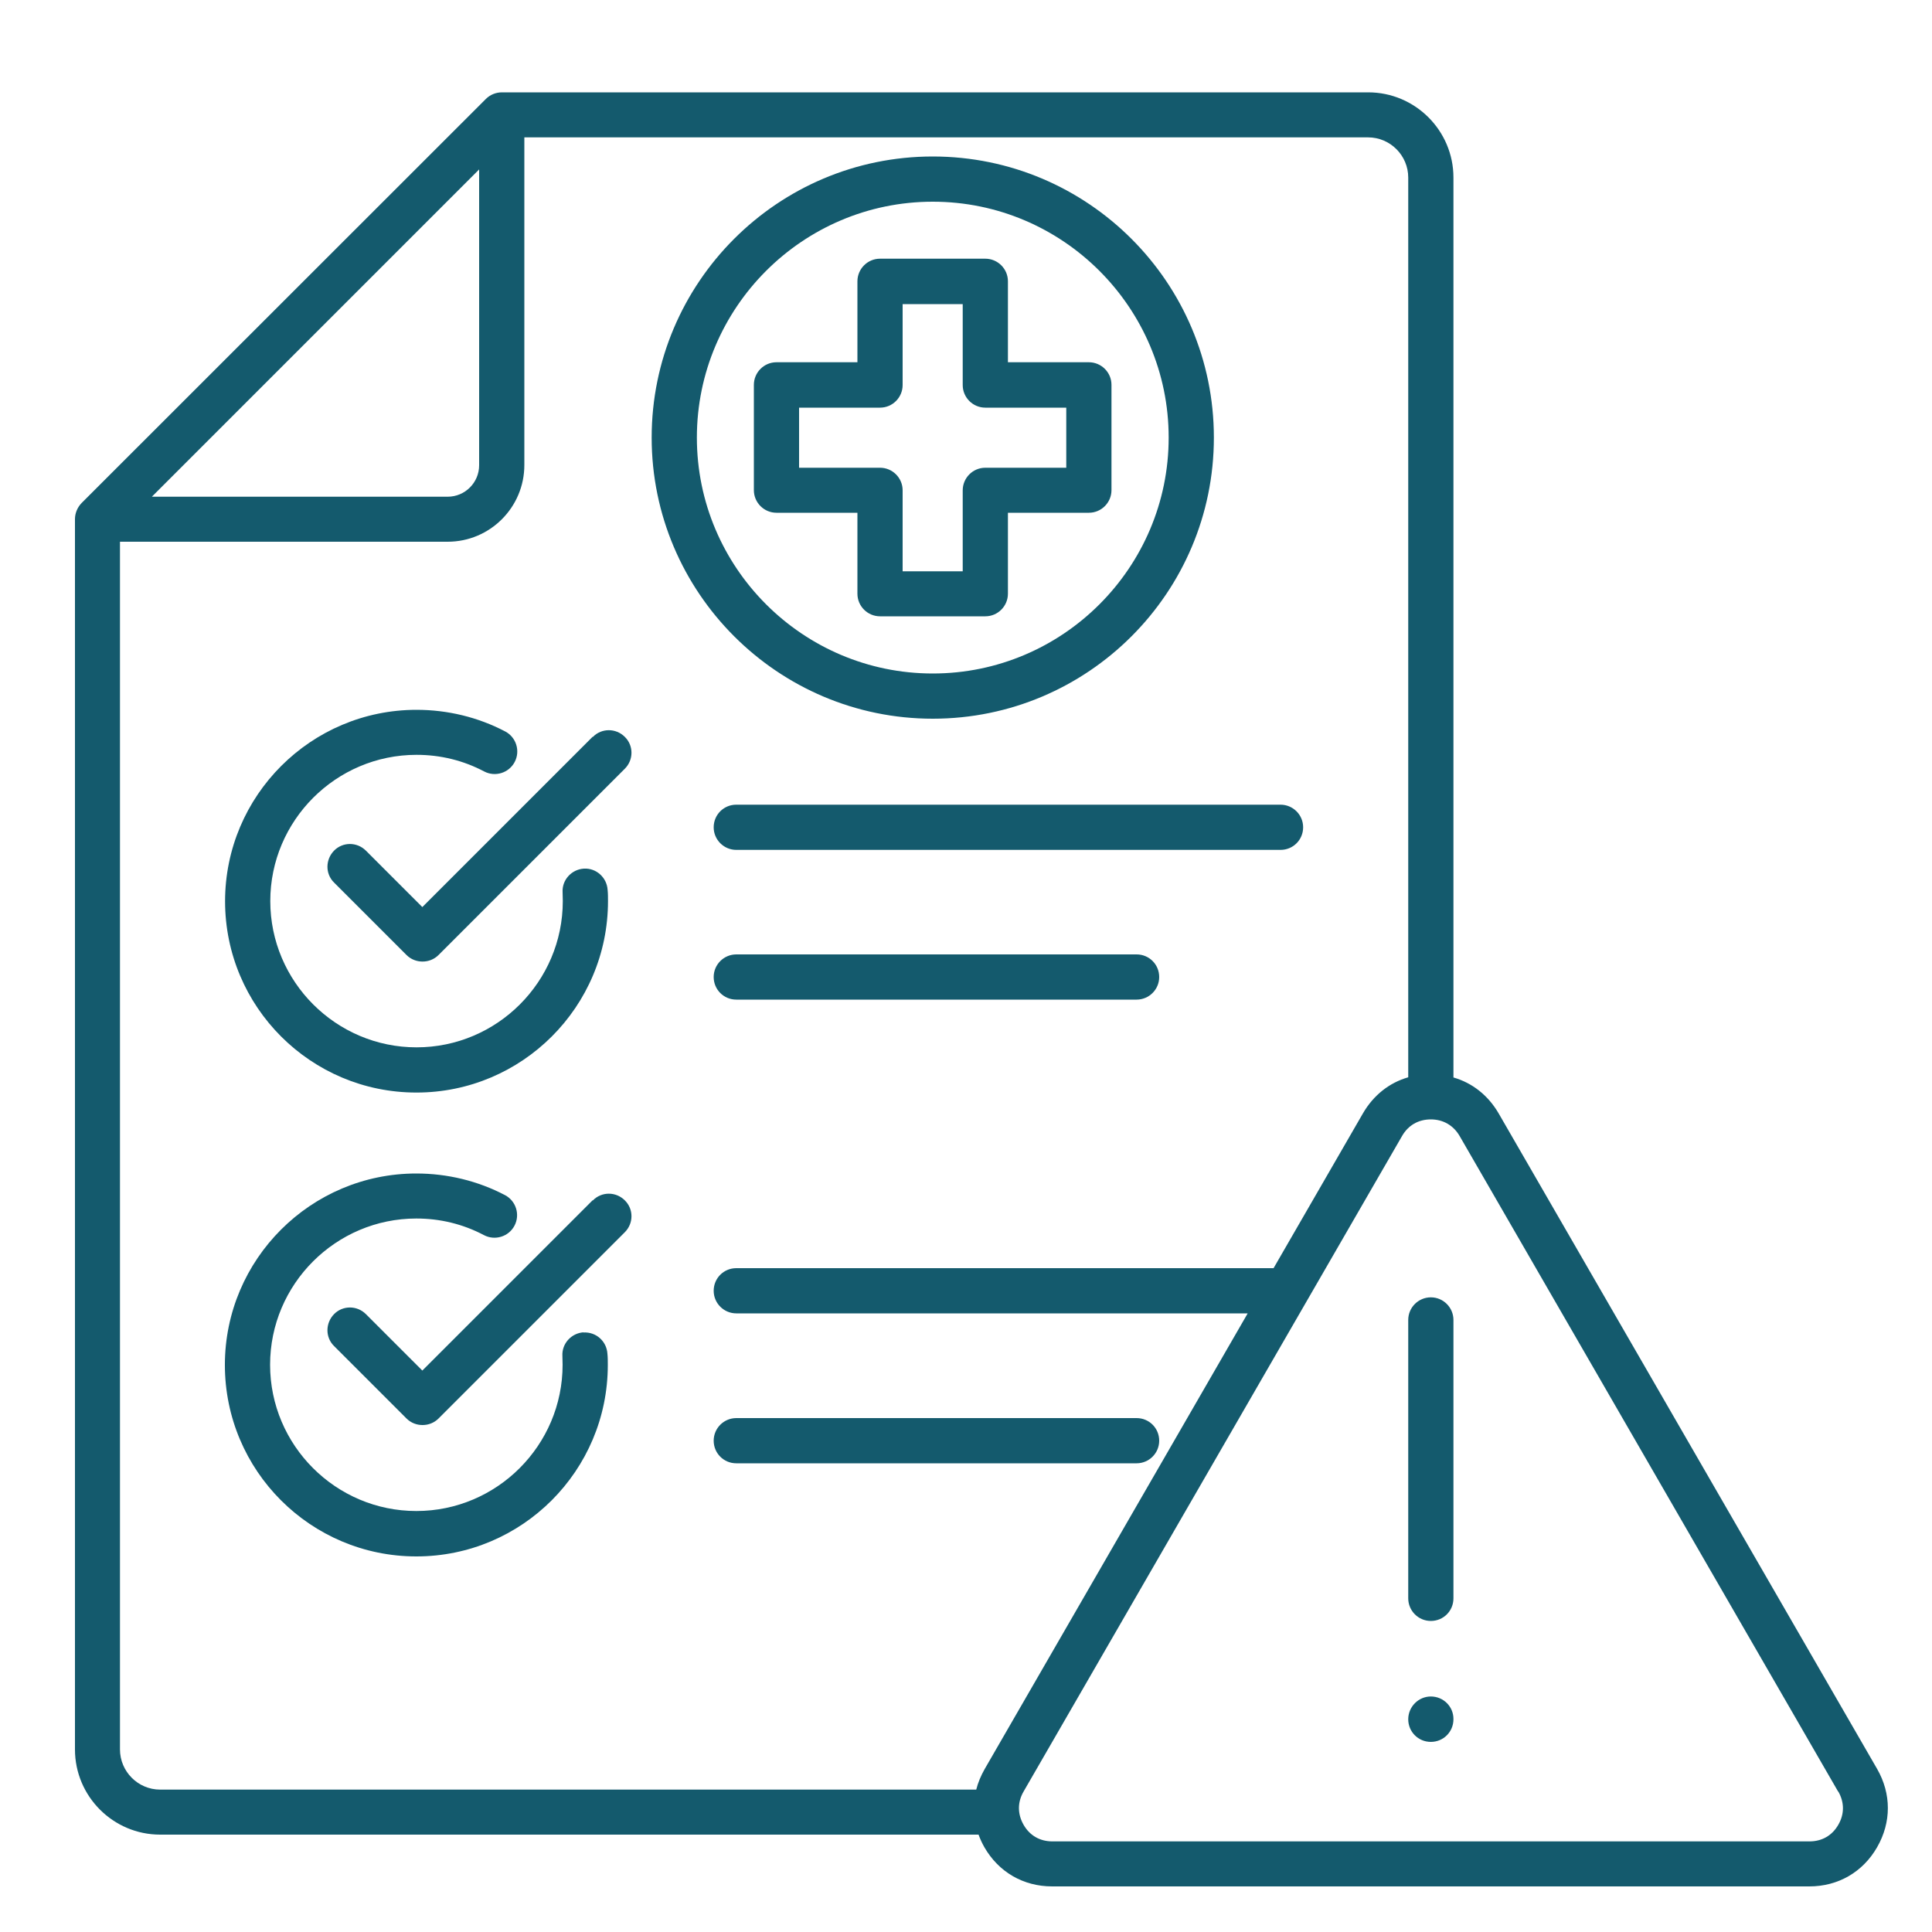 <?xml version="1.0" encoding="UTF-8"?>
<svg id="Layer_1" xmlns="http://www.w3.org/2000/svg" version="1.1" viewBox="0 0 100 100">
  <!-- Generator: Adobe Illustrator 29.8.3, SVG Export Plug-In . SVG Version: 2.1.1 Build 3)  -->
  <defs>
    <style>
      .st0 {
        fill: #145a6d;
      }
    </style>
  </defs>
  <g id="Layer_32">
    <g>
      <path class="st0" d="M233.73,16.02h-26.79c-4.32,0-7.82,3.49-7.82,7.78v62.22c0,4.3,3.5,7.78,7.82,7.78h26.77c4.32,0,7.82-3.49,7.82-7.78V23.8c.02-4.28-3.5-7.78-7.8-7.78h0ZM239.82,86.04c0,3.34-2.72,6.05-6.09,6.05h-26.79c-3.36,0-6.09-2.72-6.09-6.05V23.8c0-3.34,2.72-6.05,6.09-6.05h26.77c3.36,0,6.09,2.72,6.09,6.05v62.24h.02Z"/>
      <path class="st0" d="M209.46,25.64h21.74c1.5,0,2.72-1.22,2.72-2.72s-1.22-2.71-2.72-2.71h-21.74c-1.5,0-2.72,1.22-2.72,2.72.02,1.49,1.24,2.71,2.72,2.71ZM209.46,21.94h21.74c.55,0,.97.44.97.99s-.44.97-.97.97h-21.74c-.55,0-.97-.44-.97-.99s.44-.97.97-.97Z"/>
      <path class="st0" d="M245.34,25.66c.21,0,.42-.07.58-.23l6.26-5.66h5.64c.37,1.17,1.47,2.03,2.76,2.03,1.59,0,2.9-1.31,2.9-2.9s-1.29-2.9-2.9-2.9c-1.29,0-2.39.87-2.76,2.03h-5.98c-.21,0-.42.09-.58.23l-6.51,5.89c-.58.51-.18,1.54.58,1.5h0,0ZM260.59,17.73c.64,0,1.17.53,1.17,1.17s-.53,1.17-1.17,1.17-1.17-.53-1.17-1.17.53-1.17,1.17-1.17Z"/>
      <path class="st0" d="M245.34,41.99h4.46c.48,0,.87-.39.87-.87v-9.5l4.99-4.12h8.56c.37,1.17,1.47,2.03,2.76,2.03,1.59,0,2.9-1.31,2.9-2.9s-1.31-2.9-2.9-2.9c-1.29,0-2.39.87-2.76,2.03h-8.88c-.19,0-.41.07-.55.19l-5.54,4.58c-.19.16-.32.41-.32.67v9.04h-3.59c-1.11,0-1.11,1.75,0,1.73,0,0,0,.02,0,.02ZM266.97,25.48c.64,0,1.17.53,1.17,1.17s-.53,1.17-1.17,1.17-1.17-.53-1.17-1.17.53-1.17,1.17-1.17Z"/>
      <path class="st0" d="M245.34,51.12h9.38c.48,0,.87-.39.87-.87v-13.39h5.31c.39,1.15,1.47,1.98,2.74,1.98,1.59,0,2.9-1.31,2.9-2.9s-1.31-2.9-2.9-2.9c-1.33,0-2.42.88-2.78,2.11h-6.14c-.48,0-.87.39-.87.87v13.39h-8.49c-1.13-.04-1.13,1.73-.02,1.72h0ZM263.63,34.75c.64,0,1.17.53,1.17,1.17s-.53,1.17-1.17,1.17-1.17-.53-1.17-1.17.53-1.17,1.17-1.17Z"/>
      <path class="st0" d="M245.34,60.46h8.49v13.39c0,.48.39.87.87.87h6.14c.35,1.2,1.45,2.11,2.78,2.11,1.59,0,2.9-1.31,2.9-2.9s-1.31-2.9-2.9-2.9c-1.27,0-2.35.83-2.74,1.98h-5.31v-13.39c0-.48-.39-.87-.87-.87h-9.38c-1.1-.04-1.1,1.73.02,1.72h0ZM263.63,72.74c.64,0,1.17.53,1.17,1.17s-.53,1.17-1.17,1.17-1.17-.53-1.17-1.17.53-1.17,1.17-1.17Z"/>
      <path class="st0" d="M266.97,80.29c-1.29,0-2.39.87-2.76,2.03h-8.56l-4.99-4.12v-9.48c0-.48-.39-.87-.87-.87h-4.46c-1.13-.02-1.13,1.75,0,1.73h3.59v9.04c0,.27.12.5.32.67l5.54,4.58c.16.12.35.19.55.19h8.88c.37,1.17,1.47,2.03,2.76,2.03,1.59,0,2.9-1.31,2.9-2.9s-1.31-2.92-2.9-2.92v.02ZM266.97,84.36c-.64,0-1.17-.53-1.17-1.17s.53-1.17,1.17-1.17,1.17.53,1.17,1.17-.53,1.17-1.17,1.17Z"/>
      <path class="st0" d="M260.59,88.04c-1.29,0-2.39.87-2.76,2.03h-5.64l-6.26-5.68c-.81-.76-2.02.53-1.17,1.27l6.51,5.89c.16.14.37.23.58.23h5.98c.37,1.19,1.47,2.05,2.76,2.05,1.59,0,2.9-1.31,2.9-2.9s-1.29-2.9-2.9-2.9h0ZM260.59,92.11c-.64,0-1.17-.53-1.17-1.17s.53-1.17,1.17-1.17,1.17.53,1.17,1.17-.53,1.17-1.17,1.17Z"/>
      <path class="st0" d="M245.34,55.8h13.38c.37,1.17,1.47,2.03,2.76,2.03,1.59,0,2.9-1.31,2.9-2.9s-1.31-2.9-2.9-2.9c-1.29,0-2.39.87-2.76,2.03h-13.38c-1.11,0-1.11,1.75,0,1.73h0ZM261.47,53.77c.64,0,1.17.53,1.17,1.17s-.53,1.17-1.17,1.17-1.17-.53-1.17-1.17.53-1.17,1.17-1.17Z"/>
      <path class="st0" d="M195.34,40.27h-3.59v-9.04c0-.27-.12-.5-.32-.67l-5.54-4.58c-.16-.12-.35-.19-.55-.19h-8.88c-.37-1.17-1.47-2.03-2.76-2.03-1.59,0-2.9,1.31-2.9,2.9s1.31,2.9,2.9,2.9c1.29,0,2.39-.87,2.76-2.03h8.56l4.99,4.12v9.5c0,.48.39.87.87.87h4.46c1.11,0,1.11-1.75,0-1.73,0,0,0-.02,0-.02ZM173.7,27.82c-.64,0-1.17-.53-1.17-1.17s.53-1.17,1.17-1.17,1.17.53,1.17,1.17-.53,1.17-1.17,1.17Z"/>
      <path class="st0" d="M195.34,49.38h-8.49v-13.39c0-.48-.39-.87-.87-.87h-6.16c-.35-1.2-1.45-2.11-2.78-2.11-1.59,0-2.9,1.31-2.9,2.9s1.31,2.9,2.9,2.9c1.27,0,2.35-.83,2.74-1.98h5.31v13.39c0,.48.39.87.87.87h9.38c1.11.04,1.11-1.73,0-1.72h0ZM177.05,37.1c-.64,0-1.17-.53-1.17-1.17s.53-1.17,1.17-1.17,1.17.53,1.17,1.17-.53,1.17-1.17,1.17Z"/>
      <path class="st0" d="M180.09,21.8c1.29,0,2.39-.87,2.76-2.03h5.64l6.26,5.68c.81.76,2.02-.53,1.17-1.27l-6.51-5.89c-.16-.14-.37-.23-.58-.23h-5.98c-.37-1.19-1.47-2.05-2.76-2.05-1.59,0-2.9,1.31-2.9,2.9s1.29,2.9,2.9,2.9h0ZM180.09,17.73c.64,0,1.17.53,1.17,1.17s-.53,1.17-1.17,1.17-1.17-.53-1.17-1.17.53-1.17,1.17-1.17Z"/>
      <path class="st0" d="M194.74,84.39l-6.25,5.68h-5.64c-.37-1.17-1.47-2.03-2.76-2.03-1.59,0-2.9,1.31-2.9,2.9s1.31,2.9,2.9,2.9c1.29,0,2.39-.87,2.76-2.03h5.98c.21,0,.42-.09.58-.23l6.51-5.89c.83-.74-.35-2.05-1.19-1.29h.01ZM180.09,92.11c-.64,0-1.17-.53-1.17-1.17s.53-1.17,1.17-1.17,1.17.53,1.17,1.17-.53,1.17-1.17,1.17Z"/>
      <path class="st0" d="M195.34,67.85h-4.46c-.48,0-.87.39-.87.87v9.5l-4.99,4.12h-8.56c-.37-1.17-1.47-2.03-2.76-2.03-1.59,0-2.9,1.31-2.9,2.9s1.31,2.9,2.9,2.9c1.29,0,2.39-.87,2.76-2.03h8.88c.19,0,.41-.07.55-.19l5.54-4.58c.19-.16.32-.41.32-.67v-9.04h3.59c1.11,0,1.11-1.75,0-1.73v-.02ZM173.7,84.36c-.64,0-1.17-.53-1.17-1.17s.53-1.17,1.17-1.17,1.17.53,1.17,1.17-.53,1.17-1.17,1.17Z"/>
      <path class="st0" d="M195.34,58.72h-9.38c-.48,0-.87.39-.87.87v13.39h-5.31c-.39-1.15-1.47-1.98-2.74-1.98-1.59,0-2.9,1.31-2.9,2.9s1.31,2.9,2.9,2.9c1.33,0,2.42-.88,2.78-2.11h6.14c.48,0,.87-.39.87-.87v-13.39h8.49c1.13.04,1.13-1.73.02-1.72h0ZM177.05,75.09c-.64,0-1.17-.53-1.17-1.17s.53-1.17,1.17-1.17,1.17.53,1.17,1.17-.53,1.17-1.17,1.17Z"/>
      <path class="st0" d="M195.34,54.09h-13.38c-.37-1.17-1.47-2.03-2.76-2.03-1.59,0-2.9,1.31-2.9,2.9s1.31,2.9,2.9,2.9c1.29,0,2.39-.87,2.76-2.03h13.38c1.11,0,1.11-1.75,0-1.73h0ZM179.2,56.12c-.64,0-1.17-.53-1.17-1.17s.53-1.17,1.17-1.17,1.17.53,1.17,1.17-.53,1.17-1.17,1.17Z"/>
      <path class="st0" d="M230.35,40.06c-4.12-.96-8.23.85-9.96,4.39h-.09c-1.73-3.54-5.84-5.34-9.96-4.39-3.18.74-6.6,3.38-6.6,8.6.09,8.93,4.78,15.09,16.21,21.28.27.14.57.14.83,0,11.43-6.19,16.12-12.37,16.21-21.3-.04-5.2-3.45-7.84-6.63-8.58h0,0ZM220.34,68.19c-10.49-5.77-14.81-11.46-14.88-19.55,0-3.56,1.96-6.14,5.25-6.9,3.01-.64,6.39.27,8.01,3.47.62,1.24,2.6,1.24,3.22,0,1.61-3.27,5.27-4.1,8.01-3.47,3.29.76,5.25,3.34,5.25,6.88-.07,8.12-4.39,13.8-14.88,19.57h.02Z"/>
      <path class="st0" d="M226.65,51.43h-2.81v-2.81c0-.48-.39-.87-.87-.87h-5.25c-.48,0-.87.39-.87.87v2.81h-2.81c-.48,0-.87.39-.87.87v5.25c0,.48.39.87.87.87h2.81v2.81c0,.48.39.87.87.87h5.25c.48,0,.87-.39.87-.87v-2.81h2.81c.48,0,.87-.39.87-.87v-5.25c0-.48-.39-.87-.87-.87ZM225.79,56.71h-2.81c-.48,0-.87.39-.87.87v2.81h-3.54v-2.81c0-.48-.39-.87-.87-.87h-2.81v-3.54h2.81c.48,0,.87-.39.87-.87v-2.81h3.54v2.81c0,.48.39.87.87.87h2.81v3.54Z"/>
      <path class="st0" d="M236.08,64.49c-.48,0-.87.39-.87.87v7.32h-8.88c-1.13-.02-1.13,1.75,0,1.73h9.75c.48,0,.87-.39.87-.87v-8.19c0-.48-.39-.87-.87-.87h0Z"/>
      <path class="st0" d="M236.08,33.02h-8.62c-1.13-.02-1.13,1.75,0,1.73h7.75v5.08c-.02,1.11,1.75,1.11,1.73,0v-5.94c0-.48-.39-.87-.87-.87h0Z"/>
      <path class="st0" d="M214.36,72.68h-8.88v-7.32c.02-1.11-1.75-1.11-1.73,0v8.19c0,.48.39.87.87.87h9.75c1.13.02,1.13-1.75,0-1.73h0Z"/>
      <path class="st0" d="M204.61,40.71c.48,0,.87-.39.87-.87v-5.1h7.75c1.13.02,1.13-1.75,0-1.73h-8.62c-.48,0-.87.39-.87.87v5.94c0,.5.39.88.87.88h0Z"/>
    </g>
  </g>
  <path class="st0" d="M257.43,213.71l.02-.03s.04-.05.05-.07c.01,0,.02-.03.03-.04l.04-.06s.02-.03.02-.05c.01-.02.02-.04.03-.06,0-.02,0-.03.01-.05,0-.02.02-.04.02-.07v-.05s.03-.04.03-.07v-.49s0-.04-.02-.07v-.05s-.03-.04-.04-.07c0-.02-.01-.03-.02-.05,0-.02-.02-.04-.03-.06s-.02-.03-.02-.05l-.04-.06s-.02-.03-.03-.04c-.02-.03-.03-.05-.05-.07l-.02-.03s-.06-.07-.09-.1l-6.58-6.58c-.51-.48-1.31-.47-1.8.04-.47.49-.47,1.26,0,1.76l4.41,4.41h-13.84v-54.78c.03-.7-.52-1.3-1.22-1.32s-1.3.52-1.32,1.22v54.89h-6.32v-38.19c0-.7-.57-1.27-1.27-1.27s-1.27.57-1.27,1.27v38.19h-6.32v-30.89c0-.7-.57-1.27-1.27-1.27s-1.27.57-1.27,1.27v30.89h-6.32v-19.2c0-.7-.57-1.27-1.27-1.27s-1.27.57-1.27,1.27v19.2h-6.32v-21.9c0-.7-.57-1.27-1.27-1.27s-1.27.57-1.27,1.27v21.9h-6.32v-31.98c0-.7-.57-1.27-1.27-1.27s-1.27.57-1.27,1.27v31.98h-6.32v-29.29c0-.7-.57-1.27-1.27-1.27s-1.27.57-1.27,1.27v29.29h-6.32v-15.53c.03-.7-.52-1.3-1.22-1.32-.7-.03-1.3.52-1.32,1.22v15.64h-5.68v-19.72c2.69,1.89,6.41,1.24,8.3-1.46,1.31-1.87,1.44-4.32.33-6.32l9.73-8.91c2.21,1.84,5.43,1.83,7.63-.03l7.54,6.48c-1.47,2.95-.27,6.53,2.67,8s6.53.27,8-2.67c.88-1.77.83-3.85-.13-5.57l8.75-10.27c.63.23,1.3.34,1.98.34,3.29,0,5.96-2.67,5.96-5.96,0-1.17-.35-2.32-1-3.3l10.79-12.73c2.89,1.59,6.52.54,8.12-2.34,1.59-2.89.54-6.52-2.34-8.12-2.89-1.59-6.52-.54-8.12,2.34-1.13,2.05-.96,4.56.43,6.44l-10.71,12.64c-2.8-1.73-6.47-.87-8.2,1.93-1.47,2.37-1.09,5.45.9,7.4l-8.28,9.71c-2.17-1.58-5.13-1.5-7.22.18l-7.57-6.52c1.42-2.97.15-6.53-2.82-7.95s-6.53-.15-7.95,2.82c-.78,1.63-.77,3.53,0,5.16l-9.83,9.02c-2.06-1.52-4.85-1.55-6.94-.08v-46.06l4.4,4.41c.51.48,1.31.47,1.8-.04.47-.49.47-1.26,0-1.76l-6.58-6.58c-.5-.5-1.3-.5-1.8,0h0l-6.58,6.58c-.48.51-.47,1.31.04,1.8.49.47,1.26.47,1.76,0l4.42-4.41v76.82c0,.7.57,1.27,1.27,1.27h85.42l-4.41,4.41c-.51.48-.53,1.29-.04,1.8.48.51,1.29.53,1.8.04l.04-.04,6.58-6.58s.05-.06.08-.09h0l-.07-.04ZM242.65,140.87c1.89,0,3.42,1.53,3.42,3.42s-1.53,3.42-3.42,3.42-3.42-1.53-3.42-3.42,1.53-3.42,3.42-3.42ZM224.03,162.12c1.89,0,3.42,1.53,3.42,3.42s-1.53,3.42-3.42,3.42-3.42-1.53-3.42-3.42,1.53-3.41,3.42-3.42ZM211.5,184.34c0,1.89-1.53,3.42-3.42,3.42s-3.42-1.53-3.42-3.42,1.53-3.42,3.42-3.42h0c1.89,0,3.41,1.53,3.42,3.42ZM191.39,167.22c1.89,0,3.42,1.52,3.42,3.41s-1.52,3.42-3.41,3.42c-1.08,0-2.09-.5-2.74-1.36-1.14-1.5-.84-3.64.66-4.78.59-.45,1.32-.69,2.06-.69h.01ZM172.65,183.61c1,0,1.94.44,2.59,1.2,1.22,1.44,1.05,3.59-.39,4.81s-3.59,1.05-4.81-.39-1.05-3.59.39-4.81c.62-.53,1.41-.82,2.22-.82h0Z"/>
  <path class="st0" d="M194.79,153h7.49v7.5c0,.7.57,1.27,1.27,1.27h9.07c.7,0,1.27-.57,1.27-1.27h0v-7.5h7.49c.7,0,1.27-.57,1.27-1.27h0v-9.06c0-.7-.57-1.27-1.27-1.27h-7.49v-7.51c0-.7-.57-1.27-1.27-1.27h-9.07c-.7,0-1.27.57-1.27,1.27h0v7.5h-7.49c-.7,0-1.27.57-1.27,1.27h0v9.07c0,.7.57,1.27,1.27,1.27h0ZM196.06,143.93h7.49c.7,0,1.27-.57,1.27-1.27h0v-7.49h6.52v7.5c0,.7.57,1.27,1.27,1.27h7.49v6.52h-7.49c-.7,0-1.27.57-1.27,1.27v7.5h-6.52v-7.5c0-.7-.57-1.27-1.27-1.27h-7.49v-6.52h0Z"/>
  <g id="gene_silencing">
    <g>
      <g>
        <path class="st0" d="M-58.54,61.77h-10.36c-.46,0-.83-.37-.83-.83s.37-.83.83-.83h10.36c.46,0,.83.37.83.83s-.37.83-.83.83Z"/>
        <path class="st0" d="M-114.29,61.77h-10.17c-.46,0-.83-.37-.83-.83s.37-.83.83-.83h10.17c.46,0,.83.37.83.83s-.37.83-.83.83Z"/>
        <g>
          <path class="st0" d="M-91.55,38.88c-.46,0-.83-.37-.83-.83v-9.88c0-.46.37-.83.83-.83s.83.37.83.83v9.88c0,.46-.37.83-.83.83Z"/>
          <path class="st0" d="M-91.55,94.54c-.46,0-.83-.37-.83-.83v-9.88c0-.46.37-.83.83-.83s.83.37.83.83v9.88c0,.46-.37.83-.83.83Z"/>
          <path class="st0" d="M-91.55,89.6c-3.87,0-7.62-.76-11.16-2.25-3.41-1.44-6.48-3.51-9.11-6.14s-4.7-5.7-6.14-9.11c-1.49-3.53-2.25-7.29-2.25-11.16s.76-7.62,2.25-11.16c1.44-3.41,3.51-6.48,6.14-9.11s5.7-4.7,9.11-6.14c3.53-1.49,7.29-2.25,11.16-2.25s7.62.76,11.16,2.25c3.41,1.44,6.48,3.51,9.11,6.14s4.7,5.7,6.14,9.11c1.49,3.53,2.25,7.29,2.25,11.16s-.76,7.62-2.25,11.16c-1.44,3.41-3.51,6.48-6.14,9.11s-5.7,4.7-9.11,6.14c-3.53,1.49-7.29,2.25-11.16,2.25ZM-91.55,33.94c-14.89,0-27,12.11-27,27s12.11,27,27,27,27-12.11,27-27-12.11-27-27-27Z"/>
        </g>
      </g>
      <g>
        <path class="st0" d="M-104.17,67.08h-.09c-1.49-.17-2.87-.88-3.89-2.01-1.02-1.14-1.59-2.6-1.59-4.12s.57-3,1.61-4.14c.72-.79,1.62-1.37,2.61-1.7-.54-.96-.82-2.05-.8-3.18.03-1.6.67-3.09,1.79-4.22s2.63-1.76,4.23-1.79c1.14-.02,2.25.27,3.22.83.87-2.39,3.16-4.07,5.79-4.07,1.52,0,2.98.56,4.11,1.58,1.12,1.01,1.84,2.39,2.01,3.88.05.46-.28.87-.73.92-.46.05-.87-.28-.92-.73-.26-2.28-2.18-4-4.47-4s-4.16,1.68-4.46,3.92c-.04.31-.25.57-.54.67-.29.11-.62.04-.85-.17-1.78-1.64-4.52-1.58-6.22.13-1.7,1.7-1.76,4.42-.15,6.2.21.23.27.56.16.86s-.38.5-.69.53c-2.27.23-4.05,2.2-4.05,4.48s1.72,4.22,4,4.47c.46.05.78.46.73.92-.05.42-.41.74-.82.74h0Z"/>
        <path class="st0" d="M-78.54,67.07c-.42,0-.77-.31-.82-.73-.05-.46.27-.87.73-.92,2.27-.27,3.98-2.19,3.98-4.47s-1.66-4.14-3.86-4.45c-.45-.07-.77-.49-.7-.94.07-.45.49-.77.94-.7,1.45.21,2.79.94,3.76,2.05.98,1.12,1.53,2.56,1.53,4.05s-.56,2.97-1.58,4.11c-1.01,1.12-2.38,1.84-3.87,2.01h-.11Z"/>
        <path class="st0" d="M-91.28,79.77c-1.6,0-3.11-.61-4.27-1.73-1.15-1.11-1.82-2.6-1.88-4.19-.02-.46.34-.84.8-.86.46-.02.84.34.86.8.09,2.39,2.11,4.33,4.49,4.33s4.45-1.98,4.5-4.41c0-.31.18-.59.46-.73s.61-.11.86.07c.71.51,1.54.79,2.42.83h.26c2.47,0,4.48-2.01,4.48-4.48s-2.01-4.48-4.48-4.48c-.46,0-.83-.37-.83-.83s.37-.83.83-.83c1.64,0,3.18.64,4.34,1.8s1.8,2.7,1.8,4.34-.64,3.18-1.8,4.34c-1.16,1.16-2.7,1.8-4.34,1.8h-.32c-.76-.03-1.5-.2-2.18-.5-.27,1.12-.84,2.14-1.68,2.96-1.16,1.14-2.69,1.77-4.31,1.77h-.01Z"/>
        <path class="st0" d="M-100.42,76.28c-.96,0-1.94-.22-2.89-.67-1.14-.53-2.06-1.45-2.59-2.59-.98-2.09-.88-4.33.29-6.16.54-.86,1.3-1.57,2.18-2.07.91-.51,1.95-.78,3-.78.46,0,.83.37.83.83s-.37.83-.83.83c-1.54,0-2.95.78-3.78,2.08-.85,1.34-.92,3.01-.19,4.57.37.79,1.01,1.42,1.8,1.8,1.56.73,3.23.67,4.57-.19,1.3-.83,2.08-2.24,2.08-3.78,0-.46.37-.83.83-.83s.83.37.83.83c0,1.05-.27,2.09-.78,3-.5.88-1.21,1.64-2.07,2.18-1,.63-2.12.95-3.28.95h0Z"/>
        <path class="st0" d="M-79.67,57.81c-.26,0-.51-.12-.67-.34-.27-.37-.19-.89.18-1.16,1.16-.84,1.85-2.2,1.85-3.62,0-1.54-.78-2.96-2.08-3.78-1.34-.85-3.01-.92-4.57-.18-.78.37-1.42,1.01-1.79,1.79-.75,1.6-.66,3.3.24,4.65.25.38.15.9-.23,1.15s-.9.15-1.15-.23c-.58-.87-.93-1.88-1.01-2.93-.09-1.13.13-2.26.65-3.35.53-1.13,1.45-2.05,2.59-2.59,2.09-.98,4.33-.88,6.17.28.86.54,1.57,1.3,2.07,2.18.51.91.78,1.95.78,3,0,.98-.24,1.96-.69,2.83-.44.84-1.07,1.58-1.84,2.14-.15.11-.32.16-.49.16h0Z"/>
        <path class="st0" d="M-97.94,67.4c-1.3,0-2.54-.74-3.12-1.99-.38-.83-.42-1.76-.1-2.62s.95-1.54,1.78-1.93c.42-.19.91,0,1.1.41s0,.91-.41,1.1c-.43.2-.76.55-.92.99-.16.44-.14.92.05,1.35.41.89,1.46,1.27,2.35.87.42-.19.91,0,1.1.41.19.42,0,.91-.41,1.1-.46.21-.95.31-1.43.31h.01Z"/>
        <g>
          <path class="st0" d="M-103.96,48.87c-.23,0-.46-.1-.63-.29l-2.45-2.83c-.3-.35-.26-.87.08-1.17s.87-.26,1.17.08l2.45,2.83c.3.35.26.87-.08,1.17-.16.14-.35.2-.54.2h0Z"/>
          <path class="st0" d="M-106.41,46.16h-3.36c-.46,0-.83-.37-.83-.83s.37-.83.83-.83h2.53v-2.55c0-.46.37-.83.83-.83s.83.37.83.83v3.38c0,.46-.37.83-.83.83Z"/>
        </g>
        <g>
          <path class="st0" d="M-76.3,77.07c-.23,0-.46-.1-.63-.29l-2.45-2.83c-.3-.35-.26-.87.08-1.17.35-.3.87-.26,1.17.08l2.45,2.83c.3.35.26.87-.08,1.17-.16.14-.35.2-.54.2h0Z"/>
          <path class="st0" d="M-76.31,80.33c-.46,0-.83-.37-.83-.83v-3.38c0-.46.37-.83.83-.83h3.36c.46,0,.83.37.83.83s-.37.83-.83.83h-2.53v2.55c0,.46-.37.83-.83.83h0Z"/>
        </g>
        <g>
          <path class="st0" d="M-78.56,50.2c-.23,0-.46-.1-.63-.29-.3-.35-.26-.87.08-1.17l2.83-2.45c.35-.3.87-.26,1.17.08.3.35.26.87-.08,1.17l-2.83,2.45c-.16.14-.35.2-.54.2h0Z"/>
          <path class="st0" d="M-72.47,47.75h-3.38c-.46,0-.83-.37-.83-.83v-3.36c0-.46.37-.83.83-.83s.83.37.83.83v2.53h2.55c.46,0,.83.37.83.83s-.37.83-.83.83h0Z"/>
        </g>
        <g>
          <path class="st0" d="M-107.27,77.41c-.23,0-.46-.1-.63-.29-.3-.35-.26-.87.08-1.17l2.83-2.45c.35-.3.87-.26,1.17.08.3.35.26.87-.08,1.17l-2.83,2.45c-.16.14-.35.2-.54.2h0Z"/>
          <path class="st0" d="M-107.15,80.76c-.46,0-.83-.37-.83-.83v-2.53h-2.55c-.46,0-.83-.37-.83-.83s.37-.83.83-.83h3.38c.46,0,.83.37.83.83v3.36c0,.46-.37.83-.83.83h0Z"/>
        </g>
      </g>
    </g>
    <g>
      <g>
        <g>
          <g>
            <path class="st0" d="M-112.94,28.09c-.46,0-.83-.37-.83-.83s.37-.83.83-.83h2.23c.46,0,.83.37.83.83s-.37.83-.83.83h-2.23Z"/>
            <path class="st0" d="M-114,36.06c-.21,0-.42-.08-.59-.24l-1.58-1.58c-.32-.32-.33-.85,0-1.17.32-.32.85-.33,1.17,0l1.58,1.58c.32.32.33.85,0,1.17-.16.16-.38.24-.59.24h.01Z"/>
            <path class="st0" d="M-115.6,21.71c-.21,0-.42-.08-.59-.24-.32-.32-.33-.85,0-1.17l1.58-1.58c.32-.32.85-.33,1.17,0,.32.32.33.85,0,1.17l-1.58,1.58c-.16.16-.38.24-.59.24h.01Z"/>
          </g>
          <g>
            <path class="st0" d="M-119.34,23.53c-.16,0-.32-.05-.45-.14l-3.56-2.33c-.33-.22-.46-.63-.32-1,.33-.83.49-1.71.49-2.62v-7.05c0-.75.3-1.46.84-1.98s1.25-.8,2.01-.78c.73.02,1.41.34,1.92.89.49.53.76,1.23.76,1.95v7.88c0,1.61-.31,3.18-.92,4.65-.09.23-.29.4-.52.48-.08.02-.16.04-.25.04h0ZM-121.9,20.03l2.14,1.4c.3-.99.45-2.02.45-3.07v-7.88c0-.63-.48-1.16-1.07-1.18-.3,0-.59.1-.8.31-.22.21-.33.49-.33.79v7.05c0,.88-.13,1.75-.39,2.58h0Z"/>
            <path class="st0" d="M-120.42,46.89h0c-1.52,0-2.76-1.24-2.76-2.76v-7.4c0-2.53-1.3-4.82-3.47-6.12-.23-.14-.53-.14-.77,0-2.17,1.31-3.47,3.6-3.47,6.12v7.4c0,1.52-1.24,2.76-2.76,2.76h0c-1.52,0-2.76-1.24-2.76-2.76v-8.31c0-2.58.8-5.05,2.3-7.14.41-.57.87-1.1,1.37-1.59-.5-.49-.96-1.03-1.37-1.59-1.51-2.09-2.3-4.55-2.3-7.14v-7.96c0-.75.31-1.48.86-2,.56-.53,1.28-.79,2.05-.75.72.04,1.39.37,1.89.93.47.54.73,1.22.73,1.94v6.94c0,2.52,1.29,4.81,3.45,6.12l3.75,1.99c1.31.7,2.44,1.59,3.35,2.65.15.18.28.34.38.48.55.76,1.02,1.59,1.38,2.46.61,1.48.93,3.05.93,4.67v8.31c0,1.52-1.24,2.76-2.76,2.76h-.02ZM-127.03,28.84c.43,0,.86.12,1.24.35,1.28.77,2.35,1.86,3.09,3.15.77,1.33,1.18,2.85,1.18,4.4v7.4c0,.61.49,1.1,1.1,1.1h0c.61,0,1.1-.49,1.1-1.1v-8.31c0-1.4-.27-2.76-.8-4.04-.31-.75-.71-1.47-1.19-2.13-.07-.1-.17-.23-.29-.37-.77-.9-1.74-1.66-2.86-2.26l-3.77-2.01s-.03-.01-.04-.02c-1.28-.77-2.35-1.86-3.1-3.15-.77-1.33-1.18-2.85-1.18-4.4v-6.94c0-.64-.47-1.18-1.04-1.21-.31-.02-.6.09-.82.3s-.34.49-.34.8v7.96c0,2.23.69,4.36,1.99,6.16.51.71,1.12,1.36,1.8,1.93.19.16.3.39.3.64s-.11.48-.3.64c-.68.57-1.29,1.22-1.8,1.93-1.3,1.8-1.99,3.93-1.99,6.16v8.31c0,.61.49,1.1,1.1,1.1h0c.61,0,1.1-.49,1.1-1.1v-7.4c0-1.55.41-3.07,1.18-4.4.75-1.29,1.82-2.38,3.09-3.15.38-.23.81-.35,1.24-.35h.01Z"/>
            <g>
              <path class="st0" d="M-122.62,18.78h-8.89c-.46,0-.83-.37-.83-.83s.37-.83.83-.83h8.89c.46,0,.83.37.83.83s-.37.83-.83.83h0Z"/>
              <path class="st0" d="M-122.62,13.41h-8.89c-.46,0-.83-.37-.83-.83s.37-.83.83-.83h8.89c.46,0,.83.37.83.83s-.37.83-.83.83h0Z"/>
              <path class="st0" d="M-122.62,36.84h-8.89c-.46,0-.83-.37-.83-.83s.37-.83.83-.83h8.89c.46,0,.83.37.83.83s-.37.83-.83.83Z"/>
              <path class="st0" d="M-122.62,42.89h-8.89c-.46,0-.83-.37-.83-.83s.37-.83.83-.83h8.89c.46,0,.83.37.83.83s-.37.83-.83.83Z"/>
            </g>
          </g>
        </g>
        <path class="st0" d="M-125.41,55.32c-3.79,0-7.46-.74-10.92-2.21-3.34-1.41-6.34-3.44-8.92-6.01-2.58-2.58-4.6-5.58-6.01-8.92-1.46-3.46-2.21-7.13-2.21-10.92s.74-7.46,2.21-10.92c1.41-3.34,3.44-6.34,6.01-8.92,2.58-2.58,5.58-4.6,8.92-6.01,3.46-1.46,7.13-2.21,10.92-2.21s7.46.74,10.92,2.21c3.34,1.41,6.34,3.44,8.92,6.01,2.58,2.58,4.6,5.58,6.01,8.92,1.46,3.46,2.21,7.13,2.21,10.92,0,2.4-.3,4.79-.9,7.09-.12.44-.57.71-1.01.59s-.71-.57-.59-1.01c.56-2.17.85-4.41.85-6.67,0-14.55-11.84-26.39-26.39-26.39s-26.42,11.84-26.42,26.39,11.84,26.39,26.39,26.39c2.31,0,4.6-.3,6.81-.89.44-.12.9.15,1.02.59s-.15.9-.59,1.02c-2.35.63-4.79.94-7.24.94h0Z"/>
      </g>
      <g>
        <g>
          <path class="st0" d="M-72.95,34.48c-.46,0-.83-.37-.83-.83V9.3h-32.08c-.46,0-.83-.37-.83-.83s.37-.83.83-.83h32.91c.46,0,.83.37.83.83v25.18c0,.46-.37.83-.83.83Z"/>
          <path class="st0" d="M-73,34.48c-.22,0-.43-.09-.59-.24l-4.18-4.18c-.32-.32-.32-.85,0-1.17s.85-.32,1.17,0l3.59,3.59,3.7-3.7c.32-.32.85-.32,1.17,0s.32.85,0,1.17l-4.29,4.29c-.16.16-.37.24-.59.24h.02Z"/>
        </g>
        <g>
          <path class="st0" d="M-117.78,81.5h0l-27.32-.05c-.46,0-.83-.37-.83-.83v-34.56c0-.46.37-.83.83-.83s.83.37.83.83v33.73l26.49.05c.46,0,.83.37.83.83s-.37.83-.83.83h0Z"/>
          <path class="st0" d="M-121.97,85.69c-.21,0-.43-.08-.59-.24-.32-.32-.32-.85,0-1.17l3.59-3.59-3.7-3.7c-.32-.32-.32-.85,0-1.17s.85-.32,1.17,0l4.29,4.29c.32.32.32.85,0,1.17l-4.18,4.18c-.16.16-.37.24-.59.24h.01Z"/>
        </g>
      </g>
    </g>
  </g>
  <g id="Genetic_Engineering">
    <g id="Genetic_Engineering1" data-name="Genetic_Engineering">
      <path class="st0" d="M-39.21-168.15s0,0-.09,0c-4.56,0-8.41,2.23-10.83,6.29-.3.51-.14,1.16.37,1.47.51.3,1.16.13,1.47-.37,1.27-2.13,3-3.65,5.06-4.49l-.08,16.29c0,.59.47,1.07,1.06,1.07h0c.59,0,1.07-.47,1.07-1.06l.08-16.89c6.72-1.13,11.9,4.02,12.75,10.96.96,7.75,6.18,12.98,13,13.01h0c.59,0,1.07-.47,1.07-1.06,0-.59-.47-1.07-1.06-1.07-5.78-.03-10.05-4.4-10.89-11.13-.94-7.61-6.28-12.95-12.98-12.99Z"/>
      <path class="st0" d="M-18.24-147.79h0c.59,0,1.07-.47,1.07-1.06l.08-16.89c1.14-.19,1.71-.16,1.86-.17.59,0,1.07-.47,1.07-1.06,0-.55-.41-1.07-1.13-1.07-4.56,0-8.41,2.23-10.83,6.29-.3.51-.14,1.16.37,1.47.51.3,1.16.13,1.47-.37,1.27-2.13,3-3.65,5.06-4.49l-.08,16.29c0,.59.47,1.07,1.06,1.07Z"/>
      <path class="st0" d="M-52.21-148.93c.29-.51.1-1.17-.41-1.45-.52-.29-1.17-.1-1.45.41-1.07,1.91-2.51,3.38-4.2,4.36l.07-15.38c0-.59-.47-1.07-1.06-1.07h0c-.59,0-1.07.47-1.07,1.06l-.07,16.32c-5.78,1.71-12.43-1.97-13.51-10.67-.94-7.58-6.26-12.89-12.94-12.93h0c-.59,0-1.07.47-1.07,1.06,0,.59.47,1.07,1.06,1.07,5.58.03,10.03,4.57,10.83,11.05,1.78,14.42,17.66,17.27,23.84,6.16Z"/>
      <path class="st0" d="M-73.75-161.87c-.3.51-.14,1.16.37,1.47.51.3,1.16.13,1.47-.37,1.27-2.13,3-3.65,5.06-4.49l-.08,16.29c0,.59.47,1.07,1.06,1.07h0c.59,0,1.07-.47,1.07-1.06l.08-16.89c5.35-.9,11.11,3.29,12.05,10.88,1.82,14.69,17.75,17.06,23.84,6.13.29-.52.1-1.17-.41-1.45-.52-.29-1.17-.1-1.45.41-1.07,1.92-2.51,3.38-4.2,4.36l.07-15.47c0-.59-.47-1.07-1.06-1.07h0c-.59,0-1.07.47-1.07,1.06l-.07,16.41c-5.9,1.75-12.44-2.04-13.51-10.64-1.68-13.6-16.72-17.5-23.2-6.63Z"/>
      <path class="st0" d="M-86.93-142.13c4.65,0,8.69-2.48,11.1-6.8.29-.52.1-1.17-.41-1.45-.52-.29-1.17-.1-1.45.41-2.02,3.63-5.38,5.71-9.23,5.71-1.5,0-1.5,2.14,0,2.14Z"/>
      <path class="st0" d="M-82.94-151.14c.59,0,1.07-.47,1.07-1.06l.04-8.79c0-.59-.47-1.07-1.06-1.07h0c-.59,0-1.07.47-1.07,1.06l-.04,8.79c0,.59.47,1.07,1.06,1.07h0Z"/>
      <path class="st0" d="M-45.02-202.22v-.51c0-.59-.48-1.07-1.07-1.07s-1.07.48-1.07,1.07v.51c0,1.38.84,2.64,2.1,3.13l8.83,3.43c2.36.92,3.94,3.32,3.94,5.98v7.13c0,.59.48,1.07,1.07,1.07s1.07-.48,1.07-1.07v-7.13c0-3.54-2.13-6.74-5.31-7.97l-8.83-3.43c-.44-.17-.73-.63-.73-1.14Z"/>
      <path class="st0" d="M-73.22-189.68v7.13c0,.59.48,1.07,1.07,1.07s1.07-.48,1.07-1.07v-7.13c0-2.66,1.58-5.06,3.94-5.98l8.83-3.43c1.25-.49,2.09-1.74,2.09-3.13v-.51c0-.59-.48-1.07-1.07-1.07s-1.07.48-1.07,1.07v.51c0,.51-.29.97-.73,1.14l-8.83,3.43c-3.17,1.23-5.31,4.44-5.31,7.97Z"/>
      <path class="st0" d="M-51.96-231.5c-7.69,0-13.96,6.26-13.96,13.96v5.22c0,2.55,1.62,4.8,4.04,5.61.56.18,1.17-.12,1.35-.68.19-.56-.12-1.17-.68-1.35-1.54-.51-2.58-1.95-2.58-3.58v-5.22c0-6.52,5.3-11.82,11.82-11.82s11.82,5.3,11.82,11.82v5.22c0,1.69-1.13,3.18-2.75,3.63-.57.16-.9.75-.74,1.32.13.47.56.78,1.03.78.09,0,.19-.01.29-.04,2.54-.71,4.32-3.05,4.32-5.69v-5.22c0-7.69-6.26-13.96-13.96-13.96Z"/>
      <path class="st0" d="M-44.07-218.05c-.14-.46-.62-.82-1.06-.75-7.01.25-8.7-4.07-8.81-4.4-.13-.82-1.11-1.18-1.74-.65-6.86,5.69-4.58,19.23,4.19,19.23,5.45,0,9.02-8.36,7.41-13.43ZM-55.32-221.2c1.58,2.52,4.68,4.49,9.39,4.54.09.56.1,1,.1,1.07,0,4.62-2.7,8.82-5.66,8.82-6.29,0-7.87-9.65-3.84-14.44Z"/>
      <path class="st0" d="M-16.22-222.94h-8.83c-1.47,0-2.92.6-3.96,1.64l-6.29,6.29c-.42.42-.42,1.09,0,1.51.42.42,1.09.42,1.51,0l6.29-6.29c.64-.64,1.54-1.01,2.45-1.01h8.83c.59,0,1.07-.48,1.07-1.07s-.48-1.07-1.07-1.07Z"/>
      <path class="st0" d="M-9.1-217.85c2.19,0,3.97-1.78,3.97-3.97s-1.78-3.97-3.97-3.97-3.97,1.78-3.97,3.97,1.78,3.97,3.97,3.97ZM-9.1-223.65c1.01,0,1.83.82,1.83,1.83s-.82,1.83-1.83,1.83-1.83-.82-1.83-1.83.82-1.83,1.83-1.83Z"/>
      <path class="st0" d="M-8.6-190.99c-2.02,0-3.66,1.64-3.66,3.66s1.64,3.66,3.66,3.66,3.66-1.64,3.66-3.66-1.64-3.66-3.66-3.66ZM-8.6-185.82c-.84,0-1.52-.68-1.52-1.52s.68-1.52,1.52-1.52,1.52.68,1.52,1.52-.68,1.52-1.52,1.52Z"/>
      <path class="st0" d="M-14.99-188.5h-6.01c-.53,0-1.05-.22-1.43-.59l-4.28-4.28c-.42-.42-1.09-.42-1.51,0s-.42,1.09,0,1.51l4.28,4.28c.77.77,1.84,1.22,2.94,1.22h6.01c.59,0,1.07-.48,1.07-1.07s-.48-1.07-1.07-1.07Z"/>
      <path class="st0" d="M-74.9-222.1c-1.03-1.03-2.39-1.59-3.84-1.59h-8.5c-.59,0-1.07.48-1.07,1.07s.48,1.07,1.07,1.07h8.5c.88,0,1.71.34,2.33.96l6.06,6.06c.42.42,1.09.42,1.51,0s.42-1.09,0-1.51l-6.06-6.06Z"/>
      <path class="st0" d="M-94.32-218.56c2.19,0,3.97-1.78,3.97-3.97s-1.78-3.97-3.97-3.97-3.97,1.78-3.97,3.97,1.78,3.97,3.97,3.97ZM-94.32-224.36c1.01,0,1.83.82,1.83,1.83s-.82,1.83-1.83,1.83-1.83-.82-1.83-1.83.82-1.83,1.83-1.83Z"/>
      <path class="st0" d="M-94.59-190.99c-2.02,0-3.66,1.64-3.66,3.66s1.64,3.66,3.66,3.66,3.66-1.64,3.66-3.66-1.64-3.66-3.66-3.66ZM-94.59-185.82c-.84,0-1.52-.68-1.52-1.52s.68-1.52,1.52-1.52,1.52.68,1.52,1.52-.68,1.52-1.52,1.52Z"/>
      <path class="st0" d="M-79.44-187.54l4.2-4.2c.42-.42.42-1.09,0-1.51s-1.09-.42-1.51,0l-4.2,4.2c-.37.37-.86.57-1.38.57h-5.89c-.59,0-1.07.48-1.07,1.07s.48,1.07,1.07,1.07h5.89c1.09,0,2.12-.43,2.89-1.2Z"/>
      <path class="st0" d="M-51.53-177.3c3.69,0,6.33-3.22,6.07-6.43-.29-3.15-2.9-5.53-6.07-5.53s-5.79,2.38-6.08,5.63v.81c.3,3.15,2.91,5.53,6.08,5.53ZM-51.53-187.12c2.04,0,3.72,1.52,3.93,3.54v.55c-.18,2.04-1.88,3.59-3.93,3.59s-3.76-1.54-3.94-3.49v-.61c.18-2.05,1.88-3.59,3.94-3.59Z"/>
      <path class="st0" d="M-64-187.18c-1.11-.1-2.04.75-2.08,1.87,0,.14,0,4.34,0,4.07.04,1.13,1.02,1.96,2.07,1.85l.76-.06c.54,1.6,1.42,3.08,2.58,4.32l-.43.65c-.61.92-.32,2.17.66,2.73l3.51,1.97c.99.57,2.24.13,2.67-.85l.32-.68c1.6.34,3.4.33,5.05-.05l.34.7c.51.99,1.75,1.33,2.68.78l3.52-2.08c.9-.57,1.2-1.77.56-2.73l-.43-.61c1.07-1.22,1.87-2.62,2.38-4.13l.46.04c1.07.1,2.06-.72,2.09-1.89,0-.14,0-4.31,0-4.04-.04-1.14-1.03-1.98-2.09-1.87l-.46.04c-.51-1.51-1.31-2.91-2.38-4.13l.44-.63c.59-.89.37-2.11-.6-2.73l-3.49-2.06c-.92-.55-2.16-.24-2.69.8l-.33.68c-1.65-.37-3.45-.39-5.05-.05l-.31-.65c-.45-1.04-1.7-1.44-2.67-.89l-3.53,1.98c-.98.56-1.25,1.82-.65,2.72l.43.65c-1.16,1.25-2.03,2.72-2.58,4.32l-.75-.06ZM-61.43-185.71c.47-1.84,1.46-3.5,2.86-4.81.38-.35.45-.94.16-1.37l-.78-1.18,3.09-1.73.59,1.25c.23.48.76.72,1.27.57,1.7-.51,3.78-.51,5.59.06.51.16,1.05-.08,1.28-.55l.6-1.24,3.07,1.81-.79,1.13c-.3.43-.25,1.01.12,1.37,1.32,1.31,2.25,2.92,2.69,4.67.13.51.61.85,1.13.81l1.1-.1v1.25s0,2.24,0,2.24l-1.1-.1c-.5-.05-1,.29-1.13.81-.44,1.75-1.37,3.37-2.69,4.67-.37.37-.42.95-.12,1.37l.79,1.12-3.07,1.81-.6-1.24c-.23-.48-.78-.72-1.28-.55-1.81.57-3.88.57-5.59.06-.51-.16-1.05.09-1.27.57l-.59,1.25-3.09-1.73.78-1.18c.29-.44.22-1.02-.16-1.37-1.4-1.3-2.39-2.97-2.86-4.81-.32-1.27-1.88-.64-2.5-.68,0-.14,0-3.72,0-3.5l1.38.12c.5.05.99-.29,1.12-.8Z"/>
    </g>
  </g>
  <g id="Clip_Board">
    <g id="Board">
      <path class="st0" d="M300.37-57.46c-.07,0-.14,0-.21-.03l-.37-.1c-1.46-.38-2.9-.89-4.27-1.53-1.85-.85-3.58-1.96-5.14-3.29-3.28-2.86-5.73-6.61-7.48-11.46-.52-1.43-.97-2.91-1.34-4.39-.28-1.14-.52-2.29-.78-3.71-.22-1.23-.41-2.52-.59-3.95-.01-.12-.03-.22-.04-.32-.04-.24-.07-.49-.08-.77-.09-.81-.17-1.62-.24-2.43l-.03-.3c-.03-.27-.06-.53-.06-.79-.05-.26-.05-.51-.05-.72v-.1l-.09-1.18s0-.12,0-.14c0-.42.3-.77.7-.85l1.31-.24c1.42-.27,2.84-.6,4.22-.98,1.56-.43,3.09-.92,4.82-1.54,1.68-.61,3.38-1.32,4.89-1.94,1.28-.54,2.56-1.12,3.84-1.71l.63-.29c.23-.1.49-.1.72,0l.62.29c5.43,2.49,11.34,4.96,17.75,6.16l1.29.19c.44.06.76.46.74.91l-.09,1.36c-.92,13.51-4.03,29.56-20.07,33.73l-.39.1c-.07.02-.14.03-.21.03ZM281.38-91.96l.04.72c0,.18,0,.33.03.44.01.06.02.13.02.19,0,.23.03.46.05.7l.03.33c.07.8.14,1.62.24,2.42,0,.03,0,.07,0,.1,0,.19.03.38.06.57.02.12.04.25.05.37.17,1.39.36,2.65.58,3.85.25,1.38.48,2.49.76,3.6.35,1.42.78,2.84,1.28,4.22,1.65,4.57,3.93,8.09,6.98,10.74,1.43,1.23,3.02,2.25,4.73,3.03,1.28.6,2.62,1.07,3.98,1.42l.16.04.17-.04c14.97-3.89,17.9-19.24,18.78-32.17l.04-.56-.52-.08s-.02,0-.03,0c-6.6-1.23-12.64-3.75-18.17-6.29l-.27-.12-.27.12c-1.3.59-2.59,1.17-3.89,1.73-1.53.64-3.25,1.35-4.97,1.97-1.77.64-3.35,1.14-4.95,1.58-1.42.39-2.89.73-4.35,1.01l-.56.11ZM300.37-61.86c-.08,0-.16-.01-.24-.03-1.65-.47-3.24-1.16-4.71-2.05-.45-.28-.89-.57-1.3-.88-1.5-1.12-2.8-2.46-3.88-3.99-2.34-3.24-4.02-7.53-5.13-13.1-.45-2.43-.77-4.89-.96-7.33-.03-.43.25-.81.67-.91.35-.08.71-.16,1.06-.26,1.55-.39,3.17-.88,4.84-1.44,1.51-.51,3.19-1.15,4.87-1.84,1.34-.54,2.76-1.15,4.47-1.92.23-.1.49-.1.72,0,4.88,2.3,10.02,4.14,15.25,5.46.41.1.69.49.65.92-1.14,12.26-4.43,20.24-10.04,24.41-.03.03-.07.05-.11.07-1.8,1.3-3.79,2.26-5.93,2.87-.08.02-.16.03-.23.03ZM285.93-88.65c.19,2.13.48,4.28.88,6.4,1.06,5.32,2.65,9.39,4.84,12.43.98,1.39,2.16,2.6,3.51,3.61.37.28.76.54,1.17.79,1.27.77,2.63,1.37,4.05,1.8,1.88-.56,3.64-1.43,5.23-2.6.03-.02.06-.04.09-.06,5.04-3.8,8.05-11.13,9.2-22.39-4.97-1.3-9.84-3.05-14.49-5.22-1.57.7-2.9,1.27-4.16,1.79-1.71.7-3.43,1.35-4.97,1.87-1.71.58-3.38,1.08-4.96,1.48-.12.03-.25.07-.38.1Z"/>
      <path class="st0" d="M290.09-46.93h-57.64c-3.67,0-6.66-2.99-6.66-6.66v-81.87c0-3.67,2.99-6.66,6.66-6.67h57.64c3.68,0,6.67,3,6.66,6.67v38.03c0,.34-.21.66-.52.79-1.77.76-3.45,1.43-4.97,1.97-1.77.64-3.39,1.15-4.95,1.58-1.42.39-2.88.73-4.35.99l-.55.1.04.63c.05.27.05.51.05.72,0,.06.02.18.03.3.03.27.06.53.06.8.06.73.14,1.54.23,2.35.03.31.06.58.09.85l.02.19c.16,1.31.36,2.64.58,3.86.23,1.3.48,2.47.76,3.6.35,1.42.78,2.84,1.28,4.22,1.67,4.62,3.95,8.14,6.98,10.74,1.43,1.23,3.01,2.26,4.72,3.05.3.14.5.45.5.78v6.3c0,3.67-2.99,6.66-6.66,6.66ZM232.45-140.4c-2.72,0-4.94,2.22-4.94,4.94V-53.59c0,2.72,2.22,4.94,4.94,4.94h57.63c2.72,0,4.94-2.21,4.94-4.94v-5.76c-1.67-.82-3.22-1.85-4.63-3.07-3.26-2.8-5.7-6.55-7.47-11.46-.52-1.43-.97-2.91-1.34-4.39-.29-1.16-.54-2.37-.78-3.71-.22-1.24-.42-2.61-.59-3.95l-.02-.19c-.03-.29-.07-.57-.1-.87-.09-.81-.17-1.64-.24-2.45,0-.28-.03-.49-.05-.69-.02-.14-.03-.28-.04-.42,0-.24,0-.39-.03-.5-.01-.06-.02-.13-.02-.19v-.1l-.09-1.18s0-.12,0-.14c0-.42.3-.77.7-.85l1.31-.24c1.42-.26,2.83-.58,4.2-.96,0,0,0,0,0,0,1.52-.42,3.09-.92,4.82-1.54,1.34-.48,2.81-1.06,4.35-1.71v-37.46c0-2.72-2.21-4.94-4.93-4.94h-57.64ZM243.07-126.88c-1.47,0-2.68-1.2-2.68-2.67v-5.44h0c0-1.37,1.04-2.49,2.36-2.66.25-.95,1.12-1.65,2.15-1.65h32.78c1.03,0,1.89.7,2.15,1.65,1.32.17,2.34,1.29,2.35,2.65v5.44c0,1.47-1.2,2.67-2.67,2.68h-36.43ZM242.12-134.99v5.43c0,.52.43.95.96.95h36.42c.52,0,.95-.43.95-.95v-5.43c0-.52-.43-.95-.95-.95h-.46c-.48,0-.86-.39-.86-.86v-.27c0-.27-.22-.5-.5-.5h-32.78c-.27,0-.5.22-.5.5v.27c0,.48-.39.86-.86.86h-.46c-.53,0-.96.43-.96.95Z"/>
    </g>
    <g id="Sheep">
      <path class="st0" d="M288.95-52.13h-55.38c-1.58,0-2.86-1.28-2.86-2.86v-75.96c0-1.58,1.28-2.86,2.86-2.86h7.68c.48,0,.86.39.86.86v3.4c0,.52.43.95.96.95h36.4c.52,0,.95-.43.95-.95v-3.39c0-.48.39-.86.86-.86h7.68c1.58,0,2.86,1.28,2.86,2.86v35.49c0,.36-.23.69-.57.81-1.77.64-3.39,1.15-4.95,1.58-1.41.39-2.88.73-4.36,1.01h0l-.56.1.04.72c0,.17,0,.32.03.44.01.06.02.13.02.19,0,.23.03.47.05.71l.03.32c.07.8.14,1.62.24,2.42,0,.03,0,.07,0,.1,0,.19.03.37.06.56.02.13.04.25.05.38.17,1.4.36,2.67.58,3.85.25,1.38.48,2.49.76,3.6.35,1.43.78,2.85,1.28,4.22,1.65,4.57,3.93,8.09,6.98,10.74.19.16.3.4.3.65v8.06c0,1.58-1.28,2.86-2.86,2.86ZM233.57-132.09c-.63,0-1.13.51-1.13,1.13V-54.99c0,.63.51,1.13,1.13,1.13h55.38c.63,0,1.13-.51,1.13-1.13v-7.67c-3.13-2.82-5.48-6.49-7.17-11.19-.52-1.42-.97-2.9-1.34-4.39-.28-1.14-.53-2.29-.78-3.71-.22-1.21-.41-2.51-.59-3.95-.01-.12-.03-.23-.05-.33-.04-.24-.07-.49-.08-.76-.09-.81-.17-1.62-.24-2.43l-.03-.29c-.03-.27-.06-.53-.06-.8-.05-.27-.05-.51-.05-.72v-.1l-.09-1.18s0-.12,0-.14c0-.42.3-.77.7-.85l1.31-.24c1.43-.27,2.85-.6,4.21-.97,1.35-.37,2.75-.81,4.25-1.34v-34.88c0-.63-.51-1.13-1.13-1.13h-6.82v2.53c0,1.47-1.2,2.67-2.67,2.68h-36.4c-1.47,0-2.68-1.2-2.68-2.67v-2.54h-6.82ZM281.79-92.91h0,0Z"/>
    </g>
    <g id="Clip">
      <path class="st0" d="M243.07-126.88c-1.47,0-2.68-1.2-2.68-2.67v-5.44c0-1.48,1.21-2.68,2.68-2.68h.46c.48,0,.86.39.86.86v.98c0,.27.22.5.5.5h32.78c.27,0,.5-.22.5-.5v-.98c0-.48.39-.86.86-.86h.46c1.46.03,2.64,1.23,2.65,2.67h0v5.44c0,1.47-1.2,2.67-2.67,2.68h-36.4ZM242.67-135.85c-.33.15-.56.48-.56.87v5.43c0,.52.43.95.96.95h36.4c.52,0,.95-.43.95-.95v-5.43c0-.37-.21-.69-.52-.85v.02c0,1.22-1,2.22-2.22,2.22h-32.78c-1.22,0-2.22-1-2.22-2.22v-.03Z"/>
      <path class="st0" d="M277.65-133.6h-32.77c-1.22,0-2.22-1-2.22-2.22v-1.26c0-1.22,1-2.22,2.22-2.22h32.78c1.22.01,2.21,1.01,2.21,2.22v1.26c0,1.22-1,2.22-2.22,2.22ZM277.66-137.57h-32.78c-.27,0-.5.22-.5.5v1.26c0,.27.22.5.5.5h32.77c.27,0,.5-.22.5-.5v-1.26c0-.27-.22-.49-.49-.5Z"/>
    </g>
  </g>
  <path class="st0" d="M284.33-115.09h0l-27.36-.07c-.56-.03-1.03-.26-1.37-.64-.33-.37-.5-.84-.49-1.34-.03-1.03.77-1.92,1.81-1.98l27.41.07c1.09.07,1.89.95,1.85,1.99.02,1.03-.78,1.9-1.81,1.97-.02,0-.04,0-.05,0ZM256.97-117.4c-.06,0-.14.1-.13.21,0,.03,0,.07,0,.1,0,.06.02.11.05.14.02.03.07.06.13.06l27.27.07c.1-.02.18-.11.17-.21,0-.03,0-.06,0-.09,0-.11-.08-.2-.19-.21l-27.31-.07Z"/>
  <path class="st0" d="M265.16-67.22h0l-27.36-.07c-1.09-.05-1.91-.95-1.87-2-.04-1,.77-1.89,1.81-1.96l27.42.06c1.12.08,1.9.97,1.85,2.02.05.96-.72,1.85-1.77,1.94-.02,0-.05,0-.07,0ZM237.65-69.21c0,.11.09.2.19.2l27.27.07c.1-.02.17-.11.17-.22,0-.2-.08-.29-.2-.3l-27.3-.06c-.05,0-.14.1-.14.21,0,.03,0,.07,0,.1Z"/>
  <path class="st0" d="M285.09-97.66h0l-47.85-.11c-.52,0-1.02-.21-1.39-.58-.33-.33-.53-.76-.57-1.23,0-.05-.01-.1-.01-.15v-.13c0-1.08.88-1.96,1.96-1.96h0l47.85.11c1.08,0,1.95.89,1.96,1.96v.12c0,1.08-.88,1.96-1.96,1.96ZM236.99-99.84s0,.07,0,.11c0,.08.04.14.07.17.03.03.09.07.17.07l47.85.11h0c.13,0,.24-.11.24-.24v-.11c0-.13-.11-.24-.24-.24l-47.85-.11h0c-.13,0-.24.11-.24.24h0Z"/>
  <path class="st0" d="M277.9-109.22s-.04,0-.04,0l-19.9-.07c-1.02,0-1.85-.83-1.85-1.85.03-1.05.85-1.84,1.86-1.84h0l19.9.05c.46-.02.95.17,1.31.52.36.34.56.81.57,1.3,0,.53-.19,1-.54,1.35-.35.35-.81.54-1.31.54ZM257.97-111.26c-.07,0-.13.06-.13.13,0,.05.06.11.13.11l19.9.07c.08,0,.16-.06.16-.13,0-.07-.07-.14-.14-.14h0l-19.92-.05h0Z"/>
  <path class="st0" d="M267.38-91.27h-11.63c-.38,0-.68-.3-.68-.68h0c0-.38.3-.68.68-.68h11.62c.38,0,.68.3.68.68h0c0,.37-.3.68-.67.68Z"/>
  <path class="st0" d="M250.55-91.31h-11.62c-.38,0-.68-.3-.68-.68h0c0-.38.3-.68.68-.68h11.62c.38,0,.68.3.68.68h0c0,.38-.3.68-.68.68Z"/>
  <path class="st0" d="M280.59-91.24h-8.58c-.38,0-.68-.3-.68-.68s.3-.68.68-.68h8.48l.09,1.24s.01.08.01.12Z"/>
  <path class="st0" d="M281.66-81.22h0l-45.01-.1c-.23,0-.45-.09-.61-.25-.16-.16-.25-.38-.25-.61l.03-13.03c0-.47.39-.86.86-.86h0l49.41.12c.47,0,.86.39.86.86v1.22c0,.39-.26.73-.63.83-1.42.39-2.89.73-4.36,1.01l-.56.1.04.63c.05.27.05.51.05.73,0,.06.02.18.03.3.03.27.06.54.06.81.06.73.14,1.54.23,2.34.03.3.06.57.09.84l.02.2c.17,1.39.36,2.65.58,3.85.04.25-.02.51-.19.71-.16.2-.4.31-.66.31ZM237.51-83.04l43.12.1c-.15-.92-.29-1.89-.42-2.93l-.02-.2c-.03-.29-.07-.57-.1-.87-.09-.8-.17-1.64-.24-2.45,0-.28-.03-.49-.05-.69-.01-.14-.03-.28-.04-.42,0-.24,0-.39-.03-.5-.01-.06-.02-.13-.02-.19v-.1l-.09-1.18s0-.12,0-.14c0-.42.3-.77.7-.85l1.31-.24c.8-.15,1.59-.32,2.38-.5l-46.48-.11-.03,11.3Z"/>
  <path class="st0" d="M300.38-61.86c-.08,0-.16-.01-.24-.03-1.65-.47-3.24-1.16-4.71-2.05-.45-.28-.89-.57-1.3-.88-1.5-1.12-2.8-2.46-3.88-3.99-2.34-3.24-4.07-7.65-5.13-13.11-.46-2.41-.8-4.87-1-7.32-.04-.43.25-.82.67-.91.35-.08.71-.16,1.06-.26,1.6-.41,3.13-.86,4.84-1.44,1.72-.58,3.32-1.18,4.87-1.83,1.51-.58,3.01-1.26,4.47-1.92.23-.1.5-.1.73,0,4.88,2.31,10.01,4.16,15.25,5.49.41.1.69.49.65.91-1.11,12.23-4.38,20.2-10.02,24.39-1.82,1.33-3.85,2.32-6.02,2.94-.08.02-.16.03-.23.03ZM285.9-88.65c.2,2.14.51,4.29.91,6.4,1.02,5.2,2.65,9.39,4.84,12.43.98,1.39,2.16,2.6,3.51,3.61.37.28.76.54,1.17.79,1.27.77,2.63,1.37,4.05,1.8,1.88-.56,3.64-1.43,5.23-2.6,5.1-3.79,8.13-11.13,9.25-22.42-4.97-1.3-9.84-3.07-14.49-5.24-1.37.62-2.77,1.25-4.18,1.79-1.57.66-3.19,1.27-4.96,1.87-1.75.59-3.33,1.06-4.96,1.48-.12.03-.25.06-.37.1ZM302.55-68.87h-4.33s-.08,0-.11,0c-.76-.1-1.29-.77-1.22-1.53v-4.38h-4.43c-.7.06-1.39-.48-1.49-1.22,0-.04,0-.08,0-.11v-4.33s0-.07,0-.1c.09-.74.77-1.29,1.49-1.23h4.43v-4.46c-.07-.68.47-1.35,1.22-1.45.04,0,.07,0,.11,0h4.33s.08,0,.11,0c.76.1,1.29.77,1.22,1.54v4.35h4.47c.67-.08,1.35.47,1.45,1.22,0,.04,0,.07,0,.11v4.33c-.08.84-.74,1.41-1.49,1.36h-4.43v4.46c.07.68-.47,1.35-1.22,1.45-.04,0-.07,0-.11,0ZM302.17-70.31s0,.04,0,.06v-.06ZM298.61-70.36v.03s0-.02,0-.03ZM298.61-70.59h3.56v-5.05c0-.48.38-.86.86-.86h5.06v-3.58s-5.06,0-5.06,0c-.48,0-.86-.39-.86-.86v-5.03h-3.56v5.05c0,.48-.38.86-.86.86h-5.06v3.55h5.06c.48,0,.86.39.86.86v5.05ZM308.43-76.51h0,0ZM308.37-80.09s.04,0,.06,0h-.06ZM302.16-86.24s0,.02,0,.03v-.03ZM298.61-86.32v.06s0-.04,0-.06Z"/>
  <path class="st0" d="M302.55-68.87h-4.33s-.08,0-.11,0c-.76-.1-1.29-.77-1.22-1.53v-4.38h-4.43c-.7.06-1.39-.48-1.49-1.22,0-.04,0-.08,0-.11v-4.33s0-.07,0-.1c.09-.74.77-1.29,1.49-1.23h4.43v-4.46c-.07-.68.47-1.35,1.22-1.45.04,0,.07,0,.11,0h4.33s.08,0,.11,0c.76.1,1.29.77,1.22,1.54v4.35h4.47c.68-.06,1.37.49,1.45,1.25,0,.04,0,.07,0,.11v4.33s0,.08,0,.12c-.11.75-.78,1.28-1.53,1.2h-4.38v4.46c.07.68-.47,1.35-1.22,1.45-.04,0-.07,0-.11,0ZM302.17-70.31s0,.04,0,.06v-.06ZM298.61-70.36v.03s0-.02,0-.03ZM298.61-70.59h3.56v-5.05c0-.48.38-.86.86-.86h5.06v-3.58h-5.06c-.48,0-.86-.38-.86-.86v-5.03h-3.56v5.05c0,.48-.38.86-.86.86h-5.06v3.55h5.06c.48,0,.86.39.86.86v5.05ZM308.33-76.51h.03s-.02,0-.03,0ZM308.37-80.09s.03,0,.05,0h-.05ZM308.95-80.44h0,0ZM308.09-80.44h.86-.86ZM302.16-86.24s0,.02,0,.03v-.03ZM298.61-86.32v.06s0-.04,0-.06Z"/>
  <rect class="st0" x="246.75" y="-89.39" width="12.4" height="1.22" transform="translate(341.16 164.37) rotate(-89.87)"/>
  <rect class="st0" x="263.74" y="-89.3" width="12.4" height="1.13" transform="translate(358.06 181.41) rotate(-89.87)"/>
  <path class="st0" d="M245.23-104.53h-.04c-4.79-.02-8.68-3.93-8.66-8.7.01-2.32.92-4.49,2.57-6.12,1.64-1.62,3.81-2.51,6.12-2.51h.04c4.79.02,8.68,3.93,8.66,8.7-.02,4.77-3.92,8.63-8.69,8.63ZM245.23-120.14c-1.85,0-3.59.71-4.91,2.01-1.32,1.31-2.05,3.04-2.06,4.9-.02,3.83,3.1,6.96,6.94,6.97h.03c3.83,0,6.95-3.09,6.97-6.91.02-3.83-3.1-6.95-6.94-6.97h-.03Z"/>
  <path class="st0" d="M283.74-73.29h0l-47.05-.11c-.48,0-.86-.39-.86-.86v-4.31c0-.23.09-.45.25-.61.16-.16.38-.25.61-.25h0l45.72.11c.4,0,.74.27.84.65.35,1.42.79,2.84,1.3,4.22.1.26.06.56-.1.79-.16.23-.43.37-.71.37ZM237.55-75.12l44.97.1c-.29-.85-.54-1.71-.78-2.58l-44.19-.11v2.58Z"/>
  <path class="st0" d="M243.3-86.38c-.14-.01-.28-.08-.38-.18l-2.32-2.46c-.24-.24-.24-.62,0-.86.24-.24.62-.24.85,0h0s1.84,1.94,1.84,1.94l2.13-2.78c.2-.27.57-.32.84-.13,0,0,0,0,.01,0,.27.21.31.59.11.86l-2.56,3.35c-.11.14-.28.23-.46.24h-.07Z"/>
  <path class="st0" d="M261.24-86.22c-.14-.02-.28-.08-.38-.18l-2.34-2.46c-.23-.24-.23-.62,0-.86.24-.24.62-.24.86,0l1.85,1.99,2.13-2.78c.19-.28.57-.35.85-.16.28.19.35.57.16.85-.01.02-.03.04-.05.06l-2.57,3.34c-.11.14-.27.23-.45.24l-.08-.03Z"/>
  <path class="st0" d="M280.52-85.59s-.1,0-.14,0c-.11,0-.22-.05-.3-.12l-1.66-1.52-.68-.61-1.56-1.44c-.19-.17-.2-.46-.03-.65s.46-.2.65-.03l1.6,1.46.68.62,1.36,1.24h0c0,.36.04.71.08,1.05Z"/>
  <path class="st0" d="M280.16-89.1l-1.13,1.2-.62.68-1.51,1.61c-.09.1-.22.15-.35.14-.11,0-.22-.04-.3-.12-.19-.17-.2-.45-.04-.64.01-.01.02-.03.04-.04l1.5-1.6.62-.68,1.46-1.56c.07-.07.16-.12.25-.14,0,.41.03.77.07,1.13Z"/>
  <path class="st0" d="M244.79-104.53c-2.73,0-4.12-1.15-5.36-2.18l-.15-.12c-.32-.27-.41-.73-.2-1.09.9-1.59,2.36-2.75,4.08-3.27-1.47-.67-2.46-2.14-2.48-3.8.11-2.49,2.17-4.39,4.61-4.27,2.31.1,4.12,1.92,4.22,4.22-.03,1.68-1,3.15-2.43,3.84,1.73.52,3.2,1.67,4.11,3.25.17.29.15.66-.05.94l-.04.06c-.66.95-1.98,2.24-5.85,2.42-.16,0-.31.01-.47.01ZM240.97-107.67c1.05.84,2.13,1.5,4.2,1.41,2.66-.12,3.74-.82,4.22-1.31-.82-1.12-2.04-1.89-3.43-2.13-.41-.07-.71-.43-.71-.85v-1.21c0-.39.26-.73.64-.83,1.1-.3,1.88-1.3,1.9-2.44-.06-1.35-1.17-2.46-2.58-2.52-.72-.03-1.41.22-1.94.71s-.84,1.15-.87,1.87c.02,1.11.82,2.11,1.96,2.38.39.09.67.44.67.84v1.21c0,.42-.3.78-.71.85-1.34.24-2.52.97-3.34,2.03Z"/>
  <path class="st0" d="M280.34-56.67c-3.85,0-6.97-3.13-6.97-6.97s3.13-6.98,6.98-6.98c.02,0,.08,0,.09,0,3.78.03,6.88,3.16,6.88,6.97s-3.13,6.97-6.98,6.97ZM280.38-68.89c-2.94,0-5.29,2.36-5.29,5.25s2.36,5.25,5.25,5.25,5.25-2.36,5.25-5.25-2.34-5.23-5.21-5.25h0Z"/>
  <path class="st0" d="M281.12-59.33h-1.84c-.66,0-1.2-.54-1.2-1.2v-.95h-.94c-.66,0-1.2-.54-1.2-1.2v-1.85c0-.66.54-1.2,1.2-1.2h.94v-.95c0-.66.54-1.2,1.2-1.2h1.85c.66,0,1.2.54,1.2,1.2v.95h.97c.65.01,1.19.55,1.19,1.21v1.84c0,.66-.54,1.2-1.2,1.2h-.95v.94c0,.67-.54,1.21-1.21,1.21ZM279.8-61.05h.8v-.95c0-.66.54-1.2,1.2-1.2h.95v-.8h-.94c-.67,0-1.21-.54-1.21-1.21v-.94h-.8v.94c.01.64-.52,1.19-1.18,1.21h-.97v.8h.94c.66,0,1.2.54,1.2,1.2v.95ZM278.08-65.22v.02-.02Z"/>
  <g id="Medical_Record">
    <path class="st0" d="M386.78,11.18c1.41,1.21,1.66,1.89,2.47,1.83.86-.05.97-.75,3.38-3.45.99-1.17-.79-2.67-1.77-1.49l-1.77,2.1-.72-.68c-1.12-1.05-2.71.63-1.59,1.69Z"/>
    <path class="st0" d="M395.2,11.5h30.41c1.53,0,1.53-2.32,0-2.32h-30.41c-1.53,0-1.53,2.32,0,2.32Z"/>
    <path class="st0" d="M386.78,16.75c1.42,1.24,1.65,1.84,2.41,1.84.92,0,.99-.73,3.45-3.45.99-1.17-.79-2.67-1.77-1.49l-1.77,2.1-.72-.68c-1.12-1.05-2.7.64-1.59,1.69Z"/>
    <path class="st0" d="M425.61,14.75h-30.41c-1.53,0-1.53,2.32,0,2.32h30.41c1.53,0,1.53-2.32,0-2.32Z"/>
    <path class="st0" d="M386.78,22.32c1.42,1.21,1.66,1.89,2.47,1.83.86-.05.97-.75,3.38-3.45.99-1.17-.79-2.67-1.77-1.49l-1.77,2.1-.72-.68c-1.12-1.05-2.71.63-1.59,1.69Z"/>
    <path class="st0" d="M418.58,20.32h-23.38c-1.53,0-1.53,2.32,0,2.32h23.38c1.53,0,1.53-2.32,0-2.32Z"/>
    <path class="st0" d="M390.87,24.78l-1.77,2.1-.72-.68c-1.12-1.05-2.7.64-1.59,1.69,1.42,1.24,1.65,1.84,2.41,1.84.92,0,.99-.73,3.45-3.45.99-1.17-.79-2.67-1.77-1.49Z"/>
    <path class="st0" d="M419.74,27.05c0-.64-.52-1.16-1.16-1.16h-23.38c-1.53,0-1.53,2.32,0,2.32h23.38c.64,0,1.16-.52,1.16-1.16Z"/>
    <path class="st0" d="M389.19,35.3c.9,0,1.02-.73,3.45-3.45.99-1.17-.78-2.67-1.77-1.49l-1.77,2.1-.72-.68c-1.12-1.05-2.7.64-1.59,1.69,1.42,1.24,1.65,1.84,2.41,1.84Z"/>
    <path class="st0" d="M395.2,31.46c-1.53,0-1.53,2.32,0,2.32h11.08c1.53,0,1.53-2.32,0-2.32h-11.08Z"/>
    <path class="st0" d="M422.29,2.58c1.53,0,1.53-2.32,0-2.32h-11.07c-1.53,0-1.53,2.32,0,2.32h11.07Z"/>
    <path class="st0" d="M396.79-12.6c-5.19,0-9.42,4.22-9.42,9.42s4.22,9.42,9.42,9.42,9.41-4.22,9.41-9.42-4.22-9.42-9.41-9.42ZM396.79,3.92c-3.91,0-7.1-3.18-7.1-7.1s3.18-7.1,7.1-7.1,7.1,3.18,7.1,7.1-3.18,7.1-7.1,7.1Z"/>
    <path class="st0" d="M429.37,17.43v3.17h-6.51c-.64,0-1.16.52-1.16,1.16v24.4h-33.7c-1.53,0-1.53,2.32,0,2.32h33.7v1.66c0,1.53,2.32,1.53,2.32,0v-27.22h24.1v27.22c0,1.53,2.32,1.53,2.32,0v-28.38c0-.64-.52-1.16-1.16-1.16h-6.51v-3.17c0-.64-.52-1.16-1.16-1.16h-11.08c-.64,0-1.16.52-1.16,1.16ZM431.69,18.59h8.76v2.01h-8.76v-2.01Z"/>
    <path class="st0" d="M355.42,54.57h98.91c1.53,0,1.53-2.32,0-2.32h-86.02c1.71-1.17,2.83-3.12,2.83-5.34v-19c0-2.58-2.1-4.67-4.68-4.67h-3.59c-2.58,0-4.67,2.1-4.67,4.67v2.49c0,1.53,2.32,1.53,2.32,0v-2.49c0-1.3,1.06-2.36,2.36-2.36h3.59c1.3,0,2.36,1.06,2.36,2.36v19c0,2.29-1.86,4.15-4.15,4.15s-4.15-1.86-4.15-4.15v-6.2c0-1.53-2.32-1.53-2.32,0v6.2c0,2.22,1.12,4.18,2.83,5.34h-5.62c-1.53,0-1.53,2.32,0,2.32Z"/>
    <path class="st0" d="M372.98,42.34l3.82,4.95c.46.6,1.37.6,1.84,0l3.82-4.95c.24-.31.29-.7.17-1.07.14-.46.03,2.86.07-57.91,0-.33.27-.6.6-.6h38.94l.33,9.64c.02.61.51,1.1,1.13,1.12l9.57.27V11.27c0,1.53,2.32,1.53,2.32,0-.04-19.25.2-18.88-.34-19.42-10.98-10.94-11.15-11.4-11.88-11.4h-40.06c-1.61,0-2.92,1.31-2.92,2.92v57.11h-5.32V-23.36c0-.32.27-.6.6-.6h18.16c.38,0,.74-.19.95-.5l1.82-2.63h14.45l1.83,2.63c.22.31.57.5.95.5h18.96c.32,0,.6.27.6.6v8.44c0,1.53,2.32,1.53,2.32,0v-8.44c0-1.61-1.31-2.92-2.92-2.92h-18.36l-1.83-2.63c-.22-.31-.57-.5-.95-.5h-15.66c-.38,0-.74.19-.95.5l-1.82,2.63h-17.55c-1.61,0-2.92,1.31-2.92,2.92.02,69.04-.03,64.27.02,64.79-.06.32.02.65.22.92ZM431.54-8.57l-6.69-.19-.23-6.73,6.92,6.92ZM379.18,42.79l-1.46,1.9-1.46-1.9h2.93Z"/>
    <path class="st0" d="M362.33,21.73c-.15-1.72,1.08-2.75,2.34-2.75s2.51,1.04,2.36,2.75c-.15,1.53,2.16,1.75,2.31.22.31-3.05-2.01-5.29-4.66-5.29s-4.96,2.22-4.65,5.29c.14,1.53,2.46,1.3,2.31-.22Z"/>
    <path class="st0" d="M441.02,32.24l-3.79,2.19v-4.38c0-1.53-2.32-1.53-2.32,0v4.38l-3.79-2.19c-1.33-.77-2.49,1.24-1.16,2.01l3.79,2.19-3.79,2.19c-1.33.77-.17,2.78,1.16,2.01l3.79-2.19v4.38c0,1.53,2.32,1.53,2.32,0v-4.38l3.79,2.19c1.32.76,2.5-1.23,1.16-2.01l-3.79-2.19,3.79-2.19c1.33-.77.17-2.78-1.16-2.01Z"/>
    <path class="st0" d="M398.98-5.78l-1.03.59v-1.18c0-1.53-2.32-1.53-2.32,0v1.18l-1.03-.59c-1.33-.77-2.49,1.24-1.16,2.01l1.03.59-1.03.59c-1.03.59-.6,2.16.58,2.16.5,0,.71-.27,1.6-.75V.01c0,1.53,2.32,1.53,2.32,0v-1.19l1.03.59c1.33.77,2.49-1.24,1.16-2.01l-1.03-.59,1.03-.59c1.33-.77.17-2.78-1.16-2.01Z"/>
  </g>
  <g>
    <path class="st0" d="M324.88,175.57c-.24-.31-.68-.36-.99-.12-.31.24-.36.68-.12.99.29.38.59.75.9,1.11.14.17.34.25.54.25.16,0,.32-.05.45-.16.3-.25.34-.69.09-.99-.3-.35-.58-.71-.87-1.07Z"/>
    <path class="st0" d="M322.53,172.17c-.2-.33-.63-.43-.97-.23-.33.2-.43.64-.23.97.25.41.51.81.77,1.2.14.2.36.31.59.31.13,0,.27-.04.39-.12.32-.21.41-.65.2-.97-.25-.38-.5-.77-.74-1.16Z"/>
    <path class="st0" d="M321.18,169.77c-.21-.41-.41-.82-.61-1.23-.17-.35-.58-.5-.93-.34-.35.16-.5.58-.34.93.2.43.41.86.63,1.28.12.24.37.38.62.38.11,0,.22-.02.32-.08.34-.18.48-.6.3-.95Z"/>
    <path class="st0" d="M319.49,166.01c-.16-.43-.32-.86-.47-1.3-.12-.37-.52-.56-.89-.44-.37.12-.56.52-.44.89.15.45.32.9.49,1.34.11.28.37.45.66.45.08,0,.17-.02.25-.05.36-.14.54-.54.41-.91Z"/>
    <path class="st0" d="M326.43,127.69c.19,0,.38-.08.52-.23.31-.34.63-.67.95-.99.27-.27.27-.72,0-.99-.27-.27-.72-.27-.99,0-.34.34-.67.68-.99,1.03-.26.28-.25.73.04.99.14.13.31.19.48.19Z"/>
    <path class="st0" d="M335.14,184.66c-.39-.24-.78-.48-1.17-.73-.32-.21-.76-.12-.97.2-.21.32-.12.76.2.97.4.26.8.51,1.21.76.11.07.24.1.36.1.24,0,.47-.12.6-.34.2-.33.09-.76-.24-.96Z"/>
    <path class="st0" d="M330.64,181.48c-.3-.25-.74-.2-.99.1-.25.3-.2.74.1.99.37.3.74.6,1.12.89.13.1.28.14.43.14.21,0,.42-.09.56-.28.24-.31.18-.75-.13-.98-.37-.28-.73-.56-1.08-.86Z"/>
    <path class="st0" d="M333.18,122.07c.38-.26.76-.51,1.15-.76.33-.21.42-.64.22-.97-.21-.33-.64-.42-.97-.22-.4.26-.8.52-1.19.79-.32.22-.4.66-.18.98.14.2.36.3.58.3.14,0,.28-.04.4-.12Z"/>
    <path class="st0" d="M327.6,178.68c-.27-.28-.71-.28-.99-.01-.28.27-.28.72-.01.99.33.34.67.68,1.02,1.01.14.13.31.19.49.19.18,0,.37-.07.51-.22.27-.28.26-.72-.02-.99-.33-.32-.66-.64-.98-.97Z"/>
    <path class="st0" d="M330.97,123.71c.3-.24.35-.68.11-.99-.24-.3-.69-.35-.99-.11-.37.3-.74.6-1.1.92-.29.25-.32.7-.07.99.14.16.33.24.53.24.16,0,.33-.06.46-.17.35-.3.7-.59,1.06-.88Z"/>
    <path class="st0" d="M336.37,120c.11,0,.23-.03.33-.08.4-.22.81-.43,1.22-.63.35-.17.49-.59.32-.94-.17-.35-.59-.49-.94-.32-.43.21-.85.43-1.27.65-.34.18-.47.61-.29.95.13.24.37.37.62.37Z"/>
    <path class="st0" d="M364.79,117.03c.43.13.86.26,1.28.4.07.02.15.04.22.04.29,0,.57-.19.67-.48.12-.37-.08-.77-.44-.89-.45-.15-.91-.29-1.36-.43-.15-.04-.3-.02-.43.03.05.4.08.81.08,1.23,0,.04,0,.07,0,.11Z"/>
    <path class="st0" d="M388.6,138.36c.18.42.35.85.51,1.28.11.28.37.46.66.46.08,0,.17-.01.25-.05.36-.14.55-.54.41-.9-.17-.45-.34-.89-.53-1.33-.15-.36-.56-.52-.92-.38-.36.15-.53.56-.38.92Z"/>
    <path class="st0" d="M387.44,135.86c.12.24.37.38.63.38.11,0,.22-.02.32-.08.35-.18.48-.6.31-.94-.22-.42-.44-.84-.67-1.26-.19-.34-.61-.46-.96-.27-.34.19-.46.62-.27.95.22.4.44.8.65,1.21Z"/>
    <path class="st0" d="M385.37,132.29c.14.2.36.32.59.32.13,0,.27-.04.39-.12.32-.21.41-.65.2-.97-.26-.4-.53-.79-.81-1.18-.22-.32-.66-.39-.98-.16-.32.22-.39.66-.16.98.27.37.53.75.78,1.14Z"/>
    <path class="st0" d="M317.84,142.14c.07.02.14.03.21.03.3,0,.58-.19.67-.49.14-.44.28-.88.43-1.31.13-.37-.06-.77-.43-.9-.37-.13-.77.06-.9.43-.16.45-.31.9-.45,1.36-.11.37.09.76.46.88Z"/>
    <path class="st0" d="M323.74,130.94c.22,0,.43-.1.57-.28.27-.37.55-.73.84-1.09.24-.3.19-.74-.11-.99-.3-.24-.74-.19-.99.11-.3.37-.59.75-.87,1.13-.23.31-.16.75.15.98.13.09.27.14.42.14Z"/>
    <path class="st0" d="M321.08,134.37c.11.06.23.09.35.09.24,0,.48-.13.61-.35.23-.4.47-.79.71-1.18.21-.33.11-.76-.22-.97-.33-.21-.76-.11-.97.22-.25.4-.5.81-.74,1.22-.19.34-.08.77.26.96Z"/>
    <path class="st0" d="M319.25,138.16c.09.04.19.06.28.06.27,0,.53-.16.64-.42.18-.42.38-.84.58-1.25.17-.35.02-.77-.33-.94-.35-.17-.77-.02-.94.33-.21.43-.41.86-.6,1.3-.16.36,0,.77.36.92Z"/>
    <path class="st0" d="M380.59,126.14c.18,0,.37-.07.51-.21.27-.28.26-.72-.02-.99-.34-.33-.69-.66-1.05-.97-.29-.26-.73-.24-.99.05-.26.29-.24.73.05.99.34.31.68.62,1.01.94.14.13.31.2.49.2Z"/>
    <path class="st0" d="M382.91,128.98c.14.17.34.25.54.25.16,0,.32-.05.45-.16.3-.25.34-.69.09-.99-.3-.37-.62-.73-.93-1.08-.26-.29-.7-.31-.99-.05-.29.26-.31.7-.05.99.31.34.61.69.9,1.04Z"/>
    <path class="st0" d="M386.85,172.13c-.33-.2-.76-.1-.97.23-.24.39-.49.78-.75,1.16-.22.32-.13.76.19.97.12.08.26.12.39.12.23,0,.45-.11.58-.31.27-.4.53-.8.78-1.2.2-.33.1-.76-.23-.97Z"/>
    <path class="st0" d="M374.38,184.04c-.39.25-.78.49-1.17.72-.33.2-.44.63-.24.96.13.22.36.34.6.34.12,0,.25-.03.36-.1.41-.24.81-.49,1.21-.75.33-.21.42-.64.21-.97-.21-.33-.65-.42-.97-.21Z"/>
    <path class="st0" d="M383.51,175.74c-.29.36-.58.72-.87,1.07-.25.3-.21.74.08.99.13.11.29.17.45.17.2,0,.4-.08.54-.25.31-.36.61-.73.9-1.11.24-.3.19-.75-.12-.99-.3-.24-.75-.19-.99.12Z"/>
    <path class="st0" d="M377.72,181.62c-.36.29-.72.57-1.08.85-.31.23-.37.67-.14.98.14.18.35.28.56.28.15,0,.3-.05.42-.14.38-.29.76-.58,1.13-.88.3-.24.35-.69.1-.99-.24-.3-.69-.35-.99-.1Z"/>
    <path class="st0" d="M376.97,123.25c.13.1.28.15.43.15.21,0,.42-.09.56-.27.24-.31.18-.75-.13-.98-.38-.29-.76-.58-1.15-.85-.31-.22-.75-.15-.98.16-.23.32-.15.75.16.98.37.27.74.54,1.11.82Z"/>
    <path class="st0" d="M380.78,178.84c-.32.33-.65.65-.99.96-.28.27-.29.71-.03.99.14.15.32.22.51.22.17,0,.35-.06.48-.19.35-.33.69-.66,1.02-1,.27-.28.27-.72,0-.99-.28-.27-.72-.27-.99,0Z"/>
    <path class="st0" d="M388.81,168.4c-.35-.17-.77-.02-.94.33-.2.42-.4.83-.62,1.24-.18.34-.05.77.3.95.1.05.21.08.32.08.25,0,.5-.14.62-.38.22-.42.43-.85.64-1.28.17-.35.02-.77-.33-.94Z"/>
    <path class="st0" d="M390.33,164.47c-.37-.13-.77.07-.89.43-.15.44-.31.87-.48,1.3-.14.36.04.77.4.91.08.03.17.05.25.05.28,0,.55-.17.65-.45.17-.44.34-.89.49-1.35.13-.37-.07-.77-.43-.89Z"/>
    <path class="st0" d="M343.74,116.73c0-.39.04-.78.09-1.16-.27.15-.43.47-.34.79.04.16.13.28.25.37Z"/>
    <path class="st0" d="M342.65,188.09c-.44-.14-.87-.3-1.3-.46-.36-.13-.77.05-.9.41-.13.36.05.77.41.9.45.17.9.32,1.35.47.07.02.15.04.22.04.3,0,.57-.19.67-.48.12-.37-.08-.77-.45-.89Z"/>
    <path class="st0" d="M372.37,120.21c.4.22.8.46,1.19.69.11.07.24.1.36.1.24,0,.47-.12.6-.34.2-.33.1-.76-.24-.96-.41-.25-.82-.49-1.24-.72-.34-.19-.77-.07-.96.27-.19.34-.07.77.27.96Z"/>
    <path class="st0" d="M340.18,118.22c.09,0,.18-.02.26-.05.43-.17.86-.33,1.29-.49.37-.13.56-.53.43-.9-.13-.37-.53-.56-.9-.43-.45.16-.9.33-1.34.51-.36.14-.53.55-.39.91.11.27.37.44.65.44Z"/>
    <path class="st0" d="M370.79,186.08c-.41.2-.82.4-1.24.59-.35.16-.51.57-.35.93.12.26.37.41.64.41.1,0,.19-.02.29-.06.43-.2.86-.4,1.29-.61.35-.17.49-.59.32-.94-.17-.35-.59-.49-.94-.32Z"/>
    <path class="st0" d="M368.65,118.4c.43.18.85.36,1.26.56.1.04.2.07.29.07.27,0,.52-.15.64-.41.16-.35.01-.77-.34-.93-.43-.2-.87-.39-1.31-.58-.36-.15-.77.02-.92.38-.15.36.02.77.38.92Z"/>
    <path class="st0" d="M338.8,186.58c-.42-.19-.83-.39-1.24-.6-.35-.17-.77-.04-.94.31-.17.35-.03.77.31.94.43.21.86.42,1.29.62.09.04.19.06.29.06.27,0,.52-.15.64-.41.16-.35,0-.77-.35-.93Z"/>
    <path class="st0" d="M367,187.71c-.43.16-.87.31-1.3.45-.37.12-.57.51-.45.88.1.3.37.49.67.49.07,0,.14-.01.22-.03.45-.15.91-.3,1.35-.46.36-.13.55-.54.42-.9-.13-.36-.54-.55-.9-.42Z"/>
    <path class="st0" d="M354.27,126.05c5.04,0,9.13-4.09,9.13-9.13s-4.09-9.13-9.13-9.13-9.13,4.09-9.13,9.13,4.09,9.13,9.13,9.13ZM354.27,109.2c4.26,0,7.72,3.46,7.72,7.72s-3.46,7.72-7.72,7.72-7.72-3.46-7.72-7.72,3.46-7.72,7.72-7.72Z"/>
    <path class="st0" d="M351.42,114.03c.38.02.72-.28.74-.67.06-1.23.9-1.85,1.66-2.01.74-.16,1.81.05,2.37,1.15.3.58.23,1.35-.18,2.04-.23.4-.55.73-.89,1.08-.68.7-1.44,1.5-1.49,2.92v1.2c0,.39.31.7.7.7s.7-.31.7-.7v-1.18c.03-.86.5-1.35,1.1-1.97.36-.37.77-.8,1.09-1.34.65-1.11.73-2.38.22-3.39-.75-1.47-2.32-2.23-3.91-1.89-1.6.34-2.69,1.64-2.77,3.31-.02.39.28.72.67.74Z"/>
    <circle class="st0" cx="354.38" cy="122.54" r=".7"/>
    <path class="st0" d="M354.27,179.41c-5.04,0-9.13,4.09-9.13,9.13s4.09,9.13,9.13,9.13,9.13-4.09,9.13-9.13-4.09-9.13-9.13-9.13ZM354.27,196.26c-4.26,0-7.72-3.46-7.72-7.72s3.46-7.72,7.72-7.72,7.72,3.46,7.72,7.72-3.46,7.72-7.72,7.72Z"/>
    <path class="st0" d="M353.53,181.59c-1.6.34-2.69,1.64-2.77,3.31-.02.39.28.72.67.74.38.03.72-.28.74-.67.06-1.23.9-1.85,1.66-2.01.74-.16,1.81.05,2.37,1.15.3.58.23,1.35-.18,2.04-.23.4-.55.73-.89,1.08-.68.7-1.44,1.5-1.49,2.92v1.2c0,.39.31.7.7.7s.7-.31.7-.7v-1.18c.03-.86.5-1.35,1.1-1.97.36-.37.77-.8,1.09-1.34.65-1.11.73-2.38.22-3.39-.75-1.47-2.32-2.23-3.91-1.89Z"/>
    <circle class="st0" cx="354.38" cy="194.15" r=".7"/>
    <path class="st0" d="M390.07,143.6c-5.04,0-9.13,4.09-9.13,9.13s4.09,9.13,9.13,9.13,9.13-4.09,9.13-9.13-4.09-9.13-9.13-9.13ZM390.07,160.45c-4.26,0-7.72-3.46-7.72-7.72s3.46-7.72,7.72-7.72,7.72,3.46,7.72,7.72-3.46,7.72-7.72,7.72Z"/>
    <path class="st0" d="M327.59,152.73c0-5.04-4.09-9.13-9.13-9.13s-9.13,4.09-9.13,9.13,4.09,9.13,9.13,9.13,9.13-4.09,9.13-9.13ZM310.74,152.73c0-4.26,3.46-7.72,7.72-7.72s7.72,3.46,7.72,7.72-3.46,7.72-7.72,7.72-7.72-3.46-7.72-7.72Z"/>
    <path class="st0" d="M342.03,141.37c.32-.22.4-.66.18-.98-.22-.32-.66-.4-.98-.18-1.98,1.37-3.11,3.38-3.11,5.49,0,2.11,1.13,4.12,3.11,5.49.12.09.26.13.4.13.22,0,.44-.1.58-.3.22-.32.14-.76-.18-.98-1.59-1.11-2.51-2.69-2.51-4.34,0-1.65.91-3.23,2.51-4.34Z"/>
    <path class="st0" d="M364.58,134.47c-2.93,0-5.86,1.09-8.1,3.27,0,0-2.21,2.16-2.21,2.16l-2.21-2.15c-2.24-2.18-5.17-3.28-8.1-3.28s-5.86,1.09-8.1,3.28c-4.47,4.37-4.47,12.11,0,16.48l17.46,16.37c.26.26.61.39.95.39s.69-.13.95-.39l4.22-3.96v-1.92l-5.17,4.85-17.44-16.35c-1.86-1.82-2.93-4.45-2.93-7.23s1.07-5.41,2.93-7.23c1.9-1.85,4.43-2.88,7.12-2.88s5.22,1.02,7.12,2.88l2.21,2.15c.27.27.63.4.98.4s.71-.13.98-.4c0,0,2.05-2,2.2-2.14,0,0,.01-.01.02-.02,1.9-1.85,4.43-2.87,7.12-2.87s5.22,1.02,7.12,2.88c1.86,1.82,2.93,4.46,2.93,7.24,0,2.78-1.07,5.41-2.91,7.21l-.53.49h1.97c3.97-4.44,3.81-11.74-.49-15.94-2.24-2.18-5.17-3.28-8.1-3.28Z"/>
    <path class="st0" d="M375.33,161.83v-5.56c0-.79-.64-1.43-1.43-1.43h-4.89v-4.89c0-.79-.64-1.43-1.43-1.43h-5.56c-.79,0-1.43.64-1.43,1.43v4.89h-4.89c-.79,0-1.43.64-1.43,1.43v5.56c0,.79.64,1.43,1.43,1.43h4.89v4.89c0,.79.64,1.43,1.43,1.43h5.56c.79,0,1.43-.64,1.43-1.43v-4.89h4.89c.79,0,1.43-.64,1.43-1.43ZM367.61,163.26v4.89s-.01.03-.03.03h-5.56s-.03-.01-.03-.03v-4.89c0-.78-.63-1.4-1.4-1.4h-4.89s-.03-.01-.03-.03v-5.56s.01-.03.03-.03h4.89c.78,0,1.4-.63,1.4-1.4v-4.89s.01-.03.03-.03h5.56s.03.01.03.03v4.89c0,.78.63,1.4,1.4,1.4h4.89s.03.01.03.03v5.56s-.01.03-.03.03h-4.89c-.78,0-1.4.63-1.4,1.4Z"/>
  </g>
  <polygon class="st0" points="391.94 148.57 389.86 150.65 387.78 148.57 385.7 150.65 387.78 152.73 385.7 154.81 387.78 156.89 389.86 154.81 391.94 156.89 394.02 154.81 391.94 152.73 394.02 150.65 391.94 148.57"/>
  <path class="st0" d="M315.47,157.02c.3,0,.58-.12.79-.33l6.36-6.36-1.59-1.59-5.56,5.56-1.59-1.59-1.59,1.59,2.38,2.38c.21.21.5.33.8.33Z"/>
  <path class="st0" d="M96.13-104.07c14.91,0,27.05-12.13,27.05-27.05s-12.13-27.05-27.05-27.05-27.05,12.13-27.05,27.05,12.13,27.05,27.05,27.05ZM96.13-155.74c13.58,0,24.63,11.05,24.63,24.63s-11.05,24.63-24.63,24.63-24.63-11.05-24.63-24.63,11.05-24.63,24.63-24.63ZM82.47-123.81h6.35v6.35c0,.67.54,1.21,1.21,1.21h12.19c.67,0,1.21-.54,1.21-1.21v-6.35h6.35c.67,0,1.21-.54,1.21-1.21v-12.19c0-.67-.54-1.21-1.21-1.21h-6.35v-6.35c0-.67-.54-1.21-1.21-1.21h-12.19c-.67,0-1.21.54-1.21,1.21v6.35h-6.35c-.67,0-1.21.54-1.21,1.21v12.19c0,.67.54,1.21,1.21,1.21ZM83.68-136h6.35c.67,0,1.21-.54,1.21-1.21v-6.35h9.77v6.35c0,.67.54,1.21,1.21,1.21h6.35v9.77h-6.35c-.67,0-1.21.54-1.21,1.21v6.35h-9.77v-6.35c0-.67-.54-1.21-1.21-1.21h-6.35v-9.77ZM140.02-94.6c-3.33,0-6.55,1.15-9.12,3.24-.11,0-.21-.01-.32-.01h-19.84c-2.51,0-4.56,2.04-4.56,4.56,0,1.32.57,2.51,1.47,3.35-.9.83-1.47,2.03-1.47,3.35s.57,2.51,1.47,3.35c-.9.83-1.47,2.03-1.47,3.35,0,2.51,2.04,4.56,4.56,4.56h19.84c.11,0,.22,0,.33-.01,2.49,2.02,5.66,3.24,9.11,3.24,7.98,0,14.48-6.49,14.48-14.48s-6.49-14.47-14.48-14.47ZM110.74-88.96h17.81c-.99,1.29-1.76,2.73-2.27,4.28h-15.53c-1.18,0-2.14-.96-2.14-2.14,0-1.18.96-2.14,2.14-2.14ZM110.74-82.26h14.96c-.1.71-.16,1.42-.16,2.14s.05,1.44.16,2.14h-14.96c-1.18,0-2.14-.96-2.14-2.14,0-1.18.96-2.14,2.14-2.14ZM110.74-71.29c-1.18,0-2.14-.96-2.14-2.14s.96-2.14,2.14-2.14h15.54c.52,1.56,1.3,3,2.28,4.28h-17.82ZM140.02-68.07c-6.65,0-12.06-5.41-12.06-12.06,0-1.03.13-2.06.39-3.04.61-2.33,1.89-4.41,3.72-6.02,2.2-1.93,5.02-3,7.95-3,6.65,0,12.06,5.41,12.06,12.06,0,6.65-5.41,12.06-12.06,12.06ZM161.45-132.32h-17.34v-5.23c0-.42-.22-.81-.57-1.03s-.8-.24-1.18-.05l-12.87,6.44c-.41.2-.67.62-.67,1.08s.26.88.67,1.08l12.87,6.44c.37.19.82.17,1.18-.05s.57-.61.57-1.03v-5.23h16.14v27.5c0,.67.54,1.21,1.21,1.21s1.21-.54,1.21-1.21v-28.71c0-.67-.54-1.21-1.21-1.21ZM141.69-126.63l-8.96-4.49,8.96-4.49v8.97ZM101.88-81.21l-13.3-6.61c-.37-.19-.82-.17-1.17.05s-.57.61-.57,1.03v5.4h-16.76v-28.24c0-.67-.54-1.21-1.21-1.21s-1.21.54-1.21,1.21v29.45c0,.67.54,1.21,1.21,1.21h17.97v5.4c0,.42.22.81.57,1.03.19.12.41.18.64.18.18,0,.37-.04.54-.13l13.3-6.61c.41-.2.67-.62.67-1.08s-.26-.88-.67-1.08h0ZM89.26-75.46v-9.32l9.37,4.66-9.37,4.66ZM136.53-83.62c0,1.31,1.59,2.42,3.48,2.42,3.25,0,5.9,2.17,5.9,4.83,0,2.33-2.02,4.27-4.69,4.73v.67c0,.67-.54,1.21-1.21,1.21s-1.21-.54-1.21-1.21v-.67c-2.67-.46-4.69-2.41-4.69-4.73,0-.67.54-1.21,1.21-1.21s1.21.54,1.21,1.21c0,1.31,1.59,2.42,3.48,2.42s3.48-1.11,3.48-2.42-1.59-2.42-3.48-2.42c-3.25,0-5.9-2.17-5.9-4.83,0-2.33,2.02-4.27,4.69-4.73v-.93c0-.67.54-1.21,1.21-1.21s1.21.54,1.21,1.21v.93c2.67.46,4.69,2.41,4.69,4.73,0,.67-.54,1.21-1.21,1.21s-1.21-.54-1.21-1.21c0-1.31-1.59-2.42-3.48-2.42s-3.48,1.11-3.48,2.42Z"/>
  <path class="st0" d="M38.11,41.65h28.17c.64,0,1.17.52,1.17,1.17s-.52,1.17-1.17,1.17h-28.17c-.64,0-1.17-.52-1.17-1.17s.52-1.17,1.17-1.17ZM21.56,56.55c5.46,0,9.91-4.44,9.91-9.91,0-.19,0-.39-.02-.58-.04-.64-.59-1.14-1.23-1.1-.64.04-1.14.59-1.1,1.23,0,.15.01.3.01.45,0,4.17-3.4,7.57-7.57,7.57s-7.57-3.4-7.57-7.57,3.4-7.57,7.57-7.57c1.24,0,2.42.29,3.5.86.57.3,1.28.08,1.58-.49.3-.57.08-1.28-.49-1.58-1.41-.74-2.99-1.12-4.59-1.12-5.46,0-9.91,4.44-9.91,9.91s4.44,9.9,9.9,9.9h0ZM30.67,38.14l-8.81,8.81-2.92-2.92c-.46-.46-1.2-.46-1.65,0s-.46,1.2,0,1.65l3.75,3.75c.23.23.53.34.83.34s.6-.11.83-.34l9.64-9.64c.46-.46.46-1.2,0-1.65-.46-.46-1.2-.46-1.65,0ZM58.83,49.4h-20.72c-.64,0-1.17.52-1.17,1.17s.52,1.17,1.17,1.17h20.72c.64,0,1.17-.52,1.17-1.17s-.52-1.17-1.17-1.17ZM30.21,68.96c-.64.04-1.14.59-1.1,1.23,0,.15.01.3.01.45,0,4.17-3.4,7.57-7.57,7.57s-7.57-3.4-7.57-7.57,3.4-7.57,7.57-7.57c1.24,0,2.42.29,3.5.86.57.3,1.28.08,1.58-.49.3-.57.08-1.28-.49-1.58-1.41-.74-2.99-1.12-4.59-1.12-5.46,0-9.91,4.44-9.91,9.91s4.44,9.91,9.91,9.91,9.91-4.44,9.91-9.91c0-.19,0-.39-.02-.58-.04-.65-.59-1.14-1.24-1.1h0ZM30.67,62.13l-8.81,8.81-2.92-2.92c-.46-.46-1.2-.46-1.65,0s-.46,1.2,0,1.65l3.75,3.75c.23.23.53.34.83.34s.6-.11.83-.34l9.64-9.64c.46-.46.46-1.2,0-1.65-.46-.46-1.2-.46-1.65,0ZM58.83,73.4h-20.72c-.64,0-1.17.52-1.17,1.17s.52,1.17,1.17,1.17h20.72c.64,0,1.17-.52,1.17-1.17s-.52-1.17-1.17-1.17ZM33.73,22.65c0-8.02,6.52-14.55,14.55-14.55s14.55,6.52,14.55,14.55-6.52,14.55-14.55,14.55c-8.02,0-14.55-6.53-14.55-14.55ZM36.07,22.65c0,6.73,5.48,12.21,12.21,12.21s12.21-5.48,12.21-12.21-5.48-12.21-12.21-12.21-12.21,5.48-12.21,12.21ZM40.19,26.54c-.64,0-1.17-.52-1.17-1.17v-5.45c0-.64.52-1.17,1.17-1.17h4.19v-4.19c0-.64.52-1.17,1.17-1.17h5.45c.64,0,1.17.52,1.17,1.17v4.19h4.19c.64,0,1.17.52,1.17,1.17v5.45c0,.64-.52,1.17-1.17,1.17h-4.19v4.19c0,.64-.52,1.17-1.17,1.17h-5.45c-.64,0-1.17-.52-1.17-1.17v-4.19h-4.19ZM41.36,24.21h4.19c.64,0,1.17.52,1.17,1.17v4.19h3.11v-4.19c0-.64.52-1.17,1.17-1.17h4.19v-3.11h-4.19c-.64,0-1.17-.52-1.17-1.17v-4.19h-3.11v4.19c0,.64-.52,1.17-1.17,1.17h-4.19v3.11ZM97.16,95.61c-.74,1.29-2.02,2.03-3.51,2.03h-39.19c-1.49,0-2.77-.74-3.51-2.03-.12-.21-.22-.43-.3-.65H8.29c-2.43,0-4.41-1.98-4.41-4.41V26.87h0c0-.3.12-.6.34-.83L25.15,5.12c.22-.22.52-.34.83-.34h0s44.84,0,44.84,0c2.43,0,4.41,1.98,4.41,4.41v46.58c.98.28,1.8.93,2.34,1.86l19.59,33.93c.74,1.29.74,2.76,0,4.05h0ZM7.86,25.71h15.31c.9,0,1.63-.73,1.63-1.63v-15.31L7.86,25.71ZM64.57,67.98h-26.46c-.64,0-1.17-.52-1.17-1.17s.52-1.17,1.17-1.17h27.78s.02,0,.03,0l4.63-8.02c.54-.93,1.36-1.58,2.34-1.86V9.19c0-1.14-.93-2.08-2.08-2.08H27.14v16.96c0,2.19-1.78,3.97-3.97,3.97H6.21v62.51c0,1.14.93,2.08,2.08,2.08h42.24c.09-.36.24-.72.44-1.07l13.61-23.58ZM95.14,92.73l-19.59-33.93c-.32-.55-.85-.86-1.49-.86s-1.17.3-1.49.86l-19.59,33.93c-.32.55-.32,1.16,0,1.72s.85.86,1.49.86h39.19c.64,0,1.17-.3,1.49-.86.32-.55.32-1.16,0-1.72ZM74.06,67.15c-.64,0-1.17.52-1.17,1.17v14.41c0,.64.52,1.17,1.17,1.17s1.17-.52,1.17-1.17v-14.41c0-.64-.52-1.17-1.17-1.17ZM74.06,87.81c-.64,0-1.17.53-1.17,1.18s.52,1.17,1.17,1.17,1.17-.52,1.17-1.17v-.02c0-.64-.52-1.16-1.17-1.16h0Z"/>
</svg>